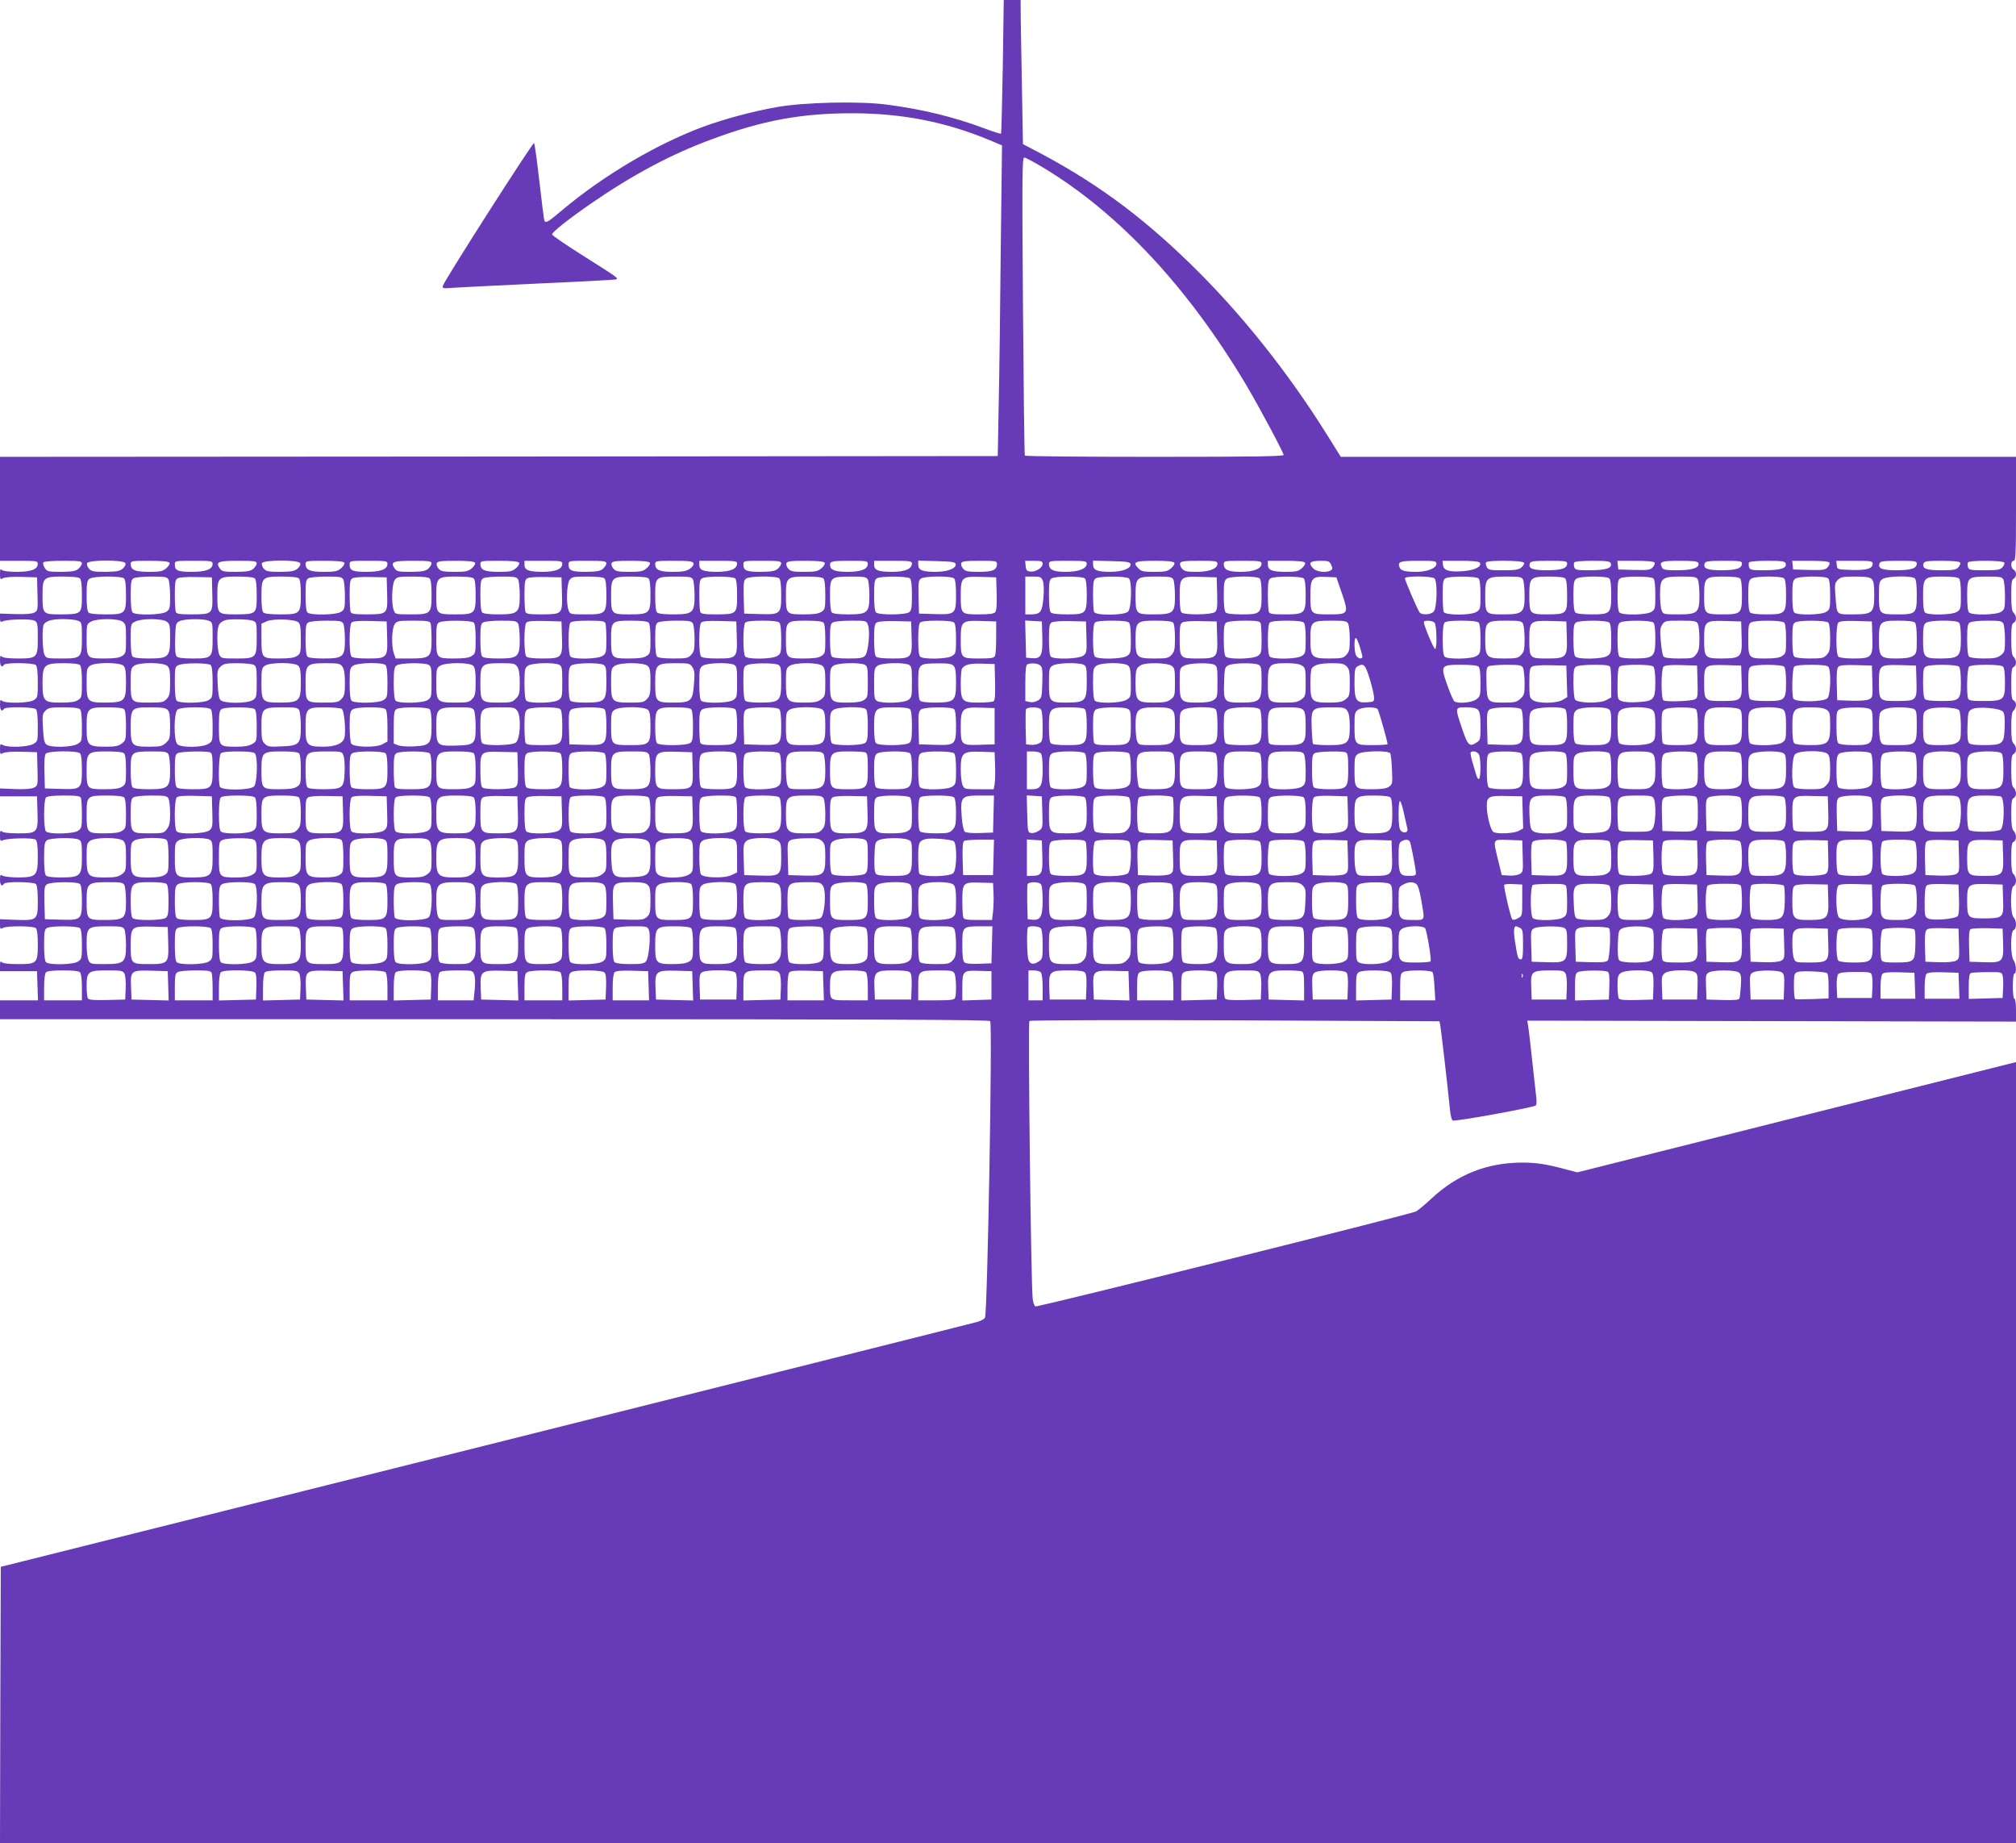 <?xml version="1.0" standalone="no"?>
<!DOCTYPE svg PUBLIC "-//W3C//DTD SVG 20010904//EN"
 "http://www.w3.org/TR/2001/REC-SVG-20010904/DTD/svg10.dtd">
<svg version="1.0" xmlns="http://www.w3.org/2000/svg"
 width="1280pt" height="1170pt" viewBox="0 0 1280 1170"
 preserveAspectRatio="xMidYMid meet">
<g transform="translate(0,1170) scale(0.1,-0.1)"
fill="#673ab7" stroke="none">
<path d="M6367 11279 c-4 -232 -9 -424 -11 -427 -3 -3 -49 12 -103 32 -198 74
-394 122 -623 152 -176 23 -525 15 -699 -16 -149 -26 -334 -76 -467 -125 -296
-110 -631 -308 -891 -526 -91 -77 -107 -87 -116 -71 -3 4 -17 115 -32 247 -15
132 -30 243 -34 247 -7 8 -571 -874 -579 -906 -5 -18 0 -18 79 -12 46 3 291
15 544 27 253 11 466 23 474 25 21 7 17 9 -204 149 -110 69 -200 131 -200 137
0 14 107 99 240 191 271 187 515 318 780 415 318 118 565 163 885 163 315 0
593 -54 874 -171 l78 -33 -8 -656 c-3 -361 -9 -804 -13 -986 l-6 -330 -3168
-3 -3167 -2 0 -330 0 -330 120 0 c111 0 120 -1 120 -19 0 -35 -42 -51 -133
-51 -51 0 -88 5 -95 12 -9 9 -12 4 -12 -25 0 -35 2 -37 20 -27 12 6 61 10 118
8 l97 -3 3 -106 c3 -102 2 -106 -21 -118 -16 -8 -56 -11 -120 -9 l-97 3 0 -29
c0 -23 3 -27 18 -20 28 13 178 17 201 4 19 -10 21 -20 21 -109 0 -127 -4 -131
-126 -131 -57 0 -94 4 -102 12 -9 9 -12 4 -12 -25 0 -35 12 -48 25 -27 9 15
188 13 203 -2 8 -8 12 -47 12 -109 0 -92 -1 -98 -25 -113 -30 -20 -184 -23
-203 -4 -9 9 -12 4 -12 -25 0 -35 12 -48 25 -27 9 15 188 13 203 -2 8 -8 12
-47 12 -108 0 -95 0 -96 -29 -113 -33 -19 -159 -24 -192 -7 -17 10 -19 7 -19
-25 0 -33 2 -35 20 -25 12 6 61 10 118 8 l97 -3 3 -106 c3 -102 2 -106 -21
-118 -17 -9 -55 -12 -121 -10 l-96 4 0 -25 0 -25 117 0 118 0 3 -99 c4 -132 0
-136 -123 -136 -57 0 -95 4 -103 12 -9 9 -12 4 -12 -26 0 -33 2 -37 18 -30 29
14 192 17 208 4 10 -9 14 -37 14 -107 0 -122 -9 -132 -123 -133 -43 0 -87 5
-98 10 -17 10 -19 7 -19 -25 0 -34 12 -46 25 -25 9 15 188 13 203 -2 8 -8 12
-47 12 -108 0 -121 -3 -124 -144 -119 l-96 4 0 -33 c0 -29 2 -32 19 -22 28 14
194 13 209 -2 8 -8 12 -46 12 -103 0 -120 -5 -125 -126 -125 -57 0 -94 4 -102
12 -9 9 -12 4 -12 -22 l0 -35 117 0 118 0 3 -92 3 -93 -121 0 -120 0 0 -60 0
-60 3139 0 c2499 0 3140 -3 3148 -12 15 -20 -17 -1840 -33 -1882 -3 -8 -25
-21 -48 -27 -22 -7 -1427 -359 -3121 -784 l-3080 -771 -3 -877 -2 -877 6400 0
6400 0 0 2479 0 2479 -1392 -350 -1393 -350 -65 17 c-140 37 -189 44 -283 45
-223 0 -413 -74 -578 -228 -41 -38 -85 -75 -98 -82 -34 -18 -2402 -609 -2417
-603 -6 2 -14 23 -17 46 -11 76 -31 1757 -21 1766 5 5 583 7 1306 4 l1297 -6
5 -21 c4 -19 46 -378 62 -538 3 -37 11 -69 18 -71 19 -7 521 84 528 96 4 6 5
30 2 52 -2 22 -14 123 -25 225 -11 102 -22 202 -26 223 l-6 38 1552 -3 1551
-3 0 73 c0 41 -4 72 -10 72 -6 0 -10 33 -10 80 0 47 4 80 10 80 15 0 11 62 -5
84 -21 28 -21 184 0 192 20 8 20 61 0 80 -22 22 -22 192 0 200 8 4 15 18 15
34 0 15 -7 33 -15 40 -11 9 -15 35 -15 107 0 74 3 95 15 99 8 4 15 17 15 31 0
13 -7 31 -15 39 -11 12 -15 39 -15 109 0 73 3 94 15 99 8 3 15 16 15 29 0 14
-7 30 -15 37 -11 10 -15 36 -15 110 0 78 3 99 15 104 8 3 15 16 15 29 0 14 -7
30 -15 37 -11 9 -15 35 -15 105 0 70 4 96 15 105 8 7 15 23 15 35 0 13 -7 25
-15 29 -12 4 -15 26 -15 106 0 80 3 102 15 106 8 4 15 16 15 29 0 12 -7 28
-15 35 -11 10 -15 36 -15 112 0 78 3 100 15 104 8 4 15 16 15 29 0 12 -7 28
-15 35 -11 10 -15 36 -15 112 0 78 3 100 15 104 8 4 15 16 15 29 0 13 -7 25
-15 29 -8 3 -15 17 -15 31 0 16 6 25 15 25 13 0 15 43 15 330 l0 330 -2144 0
-2143 0 -83 133 c-251 403 -553 782 -872 1092 -322 314 -621 531 -998 726
l-65 34 -6 330 c-3 182 -7 387 -8 458 l-1 127 -53 0 -54 0 -6 -421z m255 -642
c479 -288 916 -755 1287 -1375 80 -134 241 -435 241 -450 0 -9 -190 -12 -819
-12 -451 0 -822 3 -824 8 -3 4 -8 431 -12 950 -6 823 -5 942 8 942 8 0 61 -28
119 -63z m-6102 -2513 c0 -9 -10 -24 -22 -35 -19 -15 -40 -18 -110 -19 -82 0
-89 2 -104 25 -8 13 -13 29 -9 35 4 6 53 10 126 10 102 0 119 -2 119 -16z
m276 1 c4 -9 -4 -23 -17 -35 -20 -16 -40 -19 -110 -20 -73 0 -89 3 -104 20 -9
10 -15 26 -12 35 9 22 235 22 243 0z m280 3 c4 -6 -4 -21 -20 -35 -24 -20 -38
-23 -111 -23 -89 0 -115 12 -115 51 0 18 8 19 119 19 80 0 122 -4 127 -12z
m274 -7 c0 -35 -42 -51 -133 -51 -89 0 -107 8 -107 47 0 23 1 23 120 23 111 0
120 -1 120 -19z m280 3 c0 -9 -10 -24 -22 -35 -19 -15 -40 -18 -110 -19 -77 0
-88 2 -102 21 -29 42 -13 49 115 49 102 0 119 -2 119 -16z m276 1 c4 -9 -4
-23 -17 -35 -20 -16 -40 -19 -110 -20 -73 0 -89 3 -104 20 -9 10 -15 26 -12
35 9 22 235 22 243 0z m280 3 c4 -6 -4 -21 -20 -35 -24 -20 -38 -23 -111 -23
-89 0 -115 12 -115 51 0 18 8 19 119 19 80 0 122 -4 127 -12z m274 -7 c0 -35
-42 -51 -133 -51 -89 0 -107 8 -107 47 0 23 1 23 120 23 111 0 120 -1 120 -19z
m280 3 c0 -9 -10 -24 -22 -35 -19 -15 -40 -18 -110 -19 -77 0 -88 2 -102 21
-29 42 -13 49 115 49 102 0 119 -2 119 -16z m276 4 c4 -6 -4 -21 -20 -35 -24
-20 -38 -23 -110 -23 -70 0 -86 3 -101 20 -9 10 -15 26 -12 35 5 12 27 15 121
15 77 0 117 -4 122 -12z m280 0 c4 -6 -4 -21 -20 -35 -24 -20 -38 -23 -111
-23 -89 0 -115 12 -115 51 0 18 8 19 119 19 80 0 122 -4 127 -12z m274 -7 c0
-34 -43 -51 -125 -51 -88 0 -115 11 -115 45 l0 25 120 0 c111 0 120 -1 120
-19z m280 3 c0 -9 -10 -24 -22 -35 -19 -15 -40 -18 -108 -19 -92 0 -110 8
-110 47 0 23 1 23 120 23 103 0 120 -2 120 -16z m276 4 c4 -6 -4 -21 -20 -35
-24 -20 -38 -23 -110 -23 -70 0 -86 3 -101 20 -9 10 -15 26 -12 35 5 12 27 15
121 15 77 0 117 -4 122 -12z m277 -3 c4 -9 -5 -22 -22 -35 -24 -16 -45 -20
-109 -20 -86 0 -112 12 -112 51 0 18 8 19 119 19 95 0 120 -3 124 -15z m277
-1 c0 -35 -41 -53 -123 -54 -90 0 -117 10 -117 45 l0 25 120 0 c103 0 120 -2
120 -16z m280 0 c0 -9 -10 -24 -22 -35 -19 -15 -40 -18 -108 -19 -92 0 -110 8
-110 47 0 23 1 23 120 23 103 0 120 -2 120 -16z m276 4 c4 -6 -4 -21 -20 -35
-24 -20 -38 -23 -110 -23 -70 0 -86 3 -101 20 -9 10 -15 26 -12 35 5 12 27 15
121 15 77 0 117 -4 122 -12z m274 -7 c0 -34 -42 -51 -129 -51 -80 0 -111 12
-111 44 0 23 13 26 127 26 104 0 113 -1 113 -19z m280 3 c0 -35 -41 -53 -123
-54 -90 0 -117 10 -117 45 l0 25 120 0 c103 0 120 -2 120 -16z m278 -4 c5 -28
-51 -50 -128 -50 -84 0 -110 11 -110 46 l0 25 117 -3 c96 -2 118 -6 121 -18z
m262 1 c0 -39 -26 -51 -114 -51 -70 0 -86 3 -101 20 -9 10 -15 26 -12 35 5 12
27 15 117 15 102 0 110 -1 110 -19z m290 0 c0 -25 -44 -53 -78 -49 -22 2 -28
9 -30 36 l-3 32 55 0 c48 0 56 -3 56 -19z m280 1 c0 -32 -51 -52 -133 -52 -80
0 -107 13 -107 51 0 18 8 19 120 19 109 0 120 -2 120 -18z m278 -2 c5 -28 -51
-50 -128 -50 -84 0 -110 11 -110 46 l0 25 117 -3 c96 -2 118 -6 121 -18z m278
8 c4 -6 -4 -21 -20 -35 -23 -20 -38 -23 -107 -23 -66 0 -82 3 -99 20 -43 43
-28 50 106 50 75 0 115 -4 120 -12z m274 -6 c0 -32 -51 -52 -132 -52 -62 0
-78 3 -93 20 -9 10 -15 26 -12 35 5 12 27 15 122 15 104 0 115 -2 115 -18z
m280 0 c0 -32 -51 -52 -133 -52 -80 0 -107 13 -107 51 0 18 8 19 120 19 109 0
120 -2 120 -18z m276 6 c4 -6 -4 -21 -20 -35 -23 -20 -38 -23 -102 -23 -87 0
-114 11 -114 45 l0 25 114 0 c77 0 117 -4 122 -12z m166 -14 c10 -21 9 -27 -3
-35 -26 -16 -88 -10 -109 11 -37 37 -25 50 47 50 48 0 55 -3 65 -26z m668 7
c0 -28 -58 -51 -127 -51 -75 0 -101 8 -108 31 -11 34 4 39 121 39 105 0 114
-1 114 -19z m275 8 c16 -24 -26 -47 -98 -54 -94 -8 -131 3 -135 38 l-3 27 115
0 c70 0 117 -4 121 -11z m281 -1 c4 -6 -3 -19 -16 -30 -18 -15 -40 -18 -116
-18 -83 0 -94 2 -104 20 -6 11 -8 25 -5 30 9 15 232 13 241 -2z m274 -4 c0
-32 -32 -43 -126 -44 -95 0 -123 11 -110 45 4 12 27 15 121 15 100 0 115 -2
115 -16z m277 1 c11 -31 -27 -44 -129 -45 -88 0 -97 2 -103 20 -3 11 -3 24 0
30 4 6 53 10 116 10 90 0 111 -3 116 -15z m278 4 c4 -5 -1 -19 -11 -30 -16
-17 -29 -19 -118 -17 l-101 3 -3 28 -3 27 115 0 c70 0 117 -4 121 -11z m278
-3 c11 -29 -37 -46 -132 -46 -76 0 -92 3 -99 18 -19 37 -5 42 113 42 88 0 114
-3 118 -14z m277 -2 c0 -32 -32 -43 -126 -44 -95 0 -123 11 -110 45 4 12 27
15 121 15 100 0 115 -2 115 -16z m277 1 c11 -31 -27 -44 -129 -45 -88 0 -97 2
-103 20 -3 11 -3 24 0 30 4 6 53 10 116 10 90 0 111 -3 116 -15z m278 4 c4 -5
-1 -19 -11 -30 -16 -17 -29 -19 -118 -17 l-101 3 -3 28 -3 27 115 0 c70 0 117
-4 121 -11z m275 -7 c0 -32 -39 -43 -135 -40 -90 3 -90 3 -93 31 l-3 27 115 0
c106 0 116 -2 116 -18z m280 2 c0 -32 -32 -43 -126 -44 -95 0 -123 11 -110 45
4 12 27 15 121 15 100 0 115 -2 115 -16z m275 5 c4 -5 -1 -19 -11 -30 -14 -16
-31 -19 -109 -19 -96 0 -124 11 -111 45 4 12 26 15 115 15 67 0 112 -4 116
-11z m280 0 c4 -5 -1 -19 -11 -30 -15 -16 -31 -19 -115 -19 -89 0 -98 2 -104
20 -3 11 -3 24 0 30 8 14 222 13 230 -1z m-12217 -101 c8 -8 12 -46 12 -106 0
-120 -1 -121 -132 -122 -117 0 -118 1 -118 121 0 114 5 119 130 119 61 0 100
-4 108 -12z m280 0 c8 -8 12 -45 12 -102 0 -122 -4 -126 -130 -126 -61 0 -100
4 -108 12 -8 8 -12 46 -12 106 0 79 3 97 18 108 23 18 203 19 220 2z m282 -7
c5 -11 10 -58 10 -104 0 -79 -2 -86 -25 -101 -30 -20 -194 -23 -213 -4 -8 8
-12 47 -12 110 0 82 3 99 18 107 9 6 61 11 114 11 86 0 98 -2 108 -19z m278
-90 c3 -130 3 -130 -129 -131 -79 0 -98 3 -103 16 -3 9 -6 58 -6 109 0 79 3
96 18 104 9 6 61 10 117 8 l100 -2 3 -104z m270 97 c8 -8 12 -46 12 -106 0
-120 -1 -121 -132 -122 -117 0 -118 1 -118 121 0 114 5 119 130 119 61 0 100
-4 108 -12z m280 0 c8 -8 12 -45 12 -102 0 -122 -4 -126 -130 -126 -61 0 -100
4 -108 12 -8 8 -12 45 -12 102 0 122 4 126 130 126 61 0 100 -4 108 -12z m282
-7 c5 -11 10 -58 10 -104 0 -79 -2 -86 -25 -101 -30 -20 -194 -23 -213 -4 -8
8 -12 47 -12 110 0 82 3 99 18 107 9 6 61 11 114 11 86 0 98 -2 108 -19z m278
-90 c3 -130 3 -130 -129 -131 -79 0 -98 3 -103 16 -3 9 -6 58 -6 109 0 79 3
96 18 104 9 6 61 10 117 8 l100 -2 3 -104z m270 97 c8 -8 12 -45 12 -102 0
-122 -4 -126 -132 -126 -97 0 -99 1 -108 26 -16 41 -12 166 6 192 14 20 23 22
113 22 62 0 101 -4 109 -12z m280 0 c8 -8 12 -45 12 -102 0 -122 -4 -126 -131
-126 -118 0 -119 1 -119 121 0 114 5 119 130 119 61 0 100 -4 108 -12z m282
-7 c5 -11 10 -56 10 -100 0 -111 -11 -121 -135 -121 -57 0 -95 4 -103 12 -8 8
-12 47 -12 110 0 82 3 99 18 107 9 6 61 11 114 11 86 0 98 -2 108 -19z m278
-90 c3 -130 3 -130 -129 -131 -79 0 -98 3 -103 16 -3 9 -6 58 -6 109 0 79 3
96 18 104 9 6 61 10 117 8 l100 -2 3 -104z m270 97 c8 -8 12 -45 12 -102 0
-122 -4 -126 -132 -126 -97 0 -99 1 -108 26 -16 41 -12 166 6 192 14 20 23 22
113 22 62 0 101 -4 109 -12z m280 0 c8 -8 12 -46 12 -104 0 -119 -6 -124 -137
-124 -111 0 -113 2 -113 121 0 114 5 119 130 119 61 0 100 -4 108 -12z m282
-7 c5 -11 10 -56 10 -100 0 -111 -11 -121 -135 -121 -57 0 -95 4 -103 12 -8 8
-12 46 -12 106 0 120 1 121 132 122 86 0 98 -2 108 -19z m268 7 c8 -8 12 -46
12 -106 0 -120 -2 -121 -131 -122 -79 0 -98 3 -103 16 -3 9 -6 58 -6 109 0 79
3 96 18 104 25 15 195 14 210 -1z m280 0 c8 -8 12 -46 12 -103 0 -123 -4 -127
-136 -123 l-99 3 -3 105 c-2 90 0 107 15 117 22 17 194 18 211 1z m280 0 c8
-8 12 -46 12 -104 0 -86 -1 -93 -25 -108 -18 -12 -48 -16 -114 -16 -109 0
-111 2 -111 121 0 114 5 119 130 119 61 0 100 -4 108 -12z m282 -7 c5 -11 10
-56 10 -100 0 -111 -11 -121 -135 -121 -57 0 -95 4 -103 12 -8 8 -12 46 -12
106 0 120 1 121 132 122 86 0 98 -2 108 -19z m268 7 c8 -8 12 -46 12 -106 0
-79 -3 -97 -17 -108 -23 -18 -194 -19 -211 -2 -8 8 -12 47 -12 110 0 82 3 99
18 107 25 15 195 14 210 -1z m280 0 c8 -8 12 -46 12 -103 0 -123 -4 -127 -136
-123 l-99 3 -3 105 c-2 90 0 107 15 117 22 17 194 18 211 1z m270 -97 c2 -67
-1 -108 -9 -117 -8 -10 -37 -14 -105 -14 -113 0 -114 2 -114 121 0 115 6 121
129 117 l96 -3 3 -104z m293 82 c7 -17 8 -59 4 -108 -8 -90 -19 -104 -77 -105
l-38 0 0 120 0 120 50 0 c46 0 51 -3 61 -27z m267 15 c8 -8 12 -45 12 -102 0
-121 -5 -126 -125 -126 -57 0 -95 4 -103 12 -8 8 -12 47 -12 110 0 82 3 99 18
107 25 15 195 14 210 -1z m280 0 c20 -20 16 -187 -5 -210 -23 -25 -207 -27
-217 -2 -3 9 -6 58 -6 109 0 79 3 96 18 104 25 15 195 14 210 -1z m282 -7 c5
-11 10 -58 10 -104 0 -109 -9 -117 -139 -117 -109 0 -111 2 -111 121 0 114 5
119 131 119 87 0 99 -2 109 -19z m278 -90 c2 -89 0 -105 -15 -117 -23 -17
-194 -19 -211 -2 -8 8 -12 45 -12 102 0 124 4 128 134 124 l101 -3 3 -104z
m270 97 c8 -8 12 -45 12 -102 0 -121 -5 -126 -125 -126 -57 0 -95 4 -103 12
-8 8 -12 46 -12 106 0 79 3 97 18 108 22 18 193 19 210 2z m280 0 c8 -8 12
-46 12 -104 0 -119 -6 -124 -136 -124 -75 0 -93 3 -98 16 -3 9 -6 58 -6 109 0
79 3 96 18 104 25 15 195 14 210 -1z m242 -94 c44 -132 43 -134 -86 -134 -113
0 -114 2 -114 121 0 109 10 121 99 117 l66 -3 35 -101z m588 94 c20 -20 16
-187 -5 -210 -19 -21 -76 -24 -90 -5 -13 17 -93 203 -93 216 0 16 172 15 188
-1z m280 0 c8 -8 12 -46 12 -104 0 -86 -1 -93 -25 -108 -35 -23 -200 -23 -209
0 -3 9 -6 58 -6 109 0 79 3 96 18 104 25 15 195 14 210 -1z m282 -7 c5 -11 10
-56 10 -100 0 -111 -11 -121 -137 -121 -112 0 -113 1 -113 124 0 110 7 116
137 116 81 0 94 -2 103 -19z m268 7 c8 -8 12 -46 12 -106 0 -119 -2 -121 -127
-122 -111 0 -113 2 -113 121 0 113 6 119 125 119 57 0 95 -4 103 -12z m280 0
c8 -8 12 -45 12 -102 0 -121 -5 -126 -125 -126 -57 0 -95 4 -103 12 -8 8 -12
46 -12 106 0 79 3 97 18 108 22 18 193 19 210 2z m280 0 c8 -8 12 -46 12 -104
0 -86 -1 -93 -25 -108 -30 -20 -184 -23 -203 -4 -8 8 -12 47 -12 110 0 82 3
99 18 107 25 15 195 14 210 -1z m282 -7 c5 -11 10 -56 10 -100 0 -112 -11
-121 -137 -121 -91 0 -94 1 -103 26 -6 14 -10 59 -10 100 0 105 10 114 135
114 83 0 96 -2 105 -19z m268 7 c8 -8 12 -45 12 -102 0 -122 -4 -126 -126
-126 -113 0 -114 2 -114 121 0 113 6 119 125 119 57 0 95 -4 103 -12z m280 0
c8 -8 12 -45 12 -102 0 -121 -5 -126 -125 -126 -57 0 -95 4 -103 12 -8 8 -12
46 -12 106 0 79 3 97 18 108 22 18 193 19 210 2z m280 0 c8 -8 12 -46 12 -104
0 -86 -1 -93 -25 -108 -30 -20 -184 -23 -203 -4 -8 8 -12 46 -12 106 0 79 3
97 18 108 22 18 193 19 210 2z m276 -4 c12 -12 16 -36 16 -99 0 -116 -10 -125
-136 -125 -107 0 -101 -6 -110 114 -6 76 -5 85 15 105 18 18 32 21 110 21 68
0 93 -4 105 -16z m274 4 c8 -8 12 -45 12 -102 0 -122 -4 -126 -126 -126 -113
0 -114 1 -114 124 0 76 2 86 22 100 28 20 187 23 206 4z m280 0 c8 -8 12 -46
12 -104 0 -86 -1 -93 -25 -108 -30 -20 -184 -23 -203 -4 -8 8 -12 45 -12 102
0 121 5 126 125 126 57 0 95 -4 103 -12z m282 -7 c5 -11 10 -58 10 -104 0 -79
-2 -86 -25 -101 -30 -20 -184 -23 -203 -4 -8 8 -12 46 -12 106 0 119 2 121
127 122 81 0 94 -2 103 -19z m-12226 -261 c25 -9 26 -12 26 -106 0 -131 -3
-134 -130 -134 -94 0 -97 1 -108 25 -13 28 -16 173 -4 191 16 24 50 33 119 34
39 0 83 -4 97 -10z m284 -6 c20 -14 22 -23 22 -108 0 -89 -1 -95 -25 -110 -18
-12 -48 -16 -114 -16 -110 0 -111 1 -111 129 0 88 1 91 28 105 38 21 170 21
200 0z m280 0 c20 -14 22 -23 22 -104 0 -121 -9 -130 -135 -130 -57 0 -95 4
-103 12 -8 8 -12 47 -12 110 0 96 0 98 28 112 38 21 170 21 200 0z m266 6 c25
-9 26 -12 26 -106 0 -130 -3 -134 -125 -134 -67 0 -96 4 -104 14 -8 9 -11 48
-9 112 3 94 4 99 28 111 30 15 148 17 184 3z m280 0 c25 -9 26 -12 26 -106 0
-131 -3 -134 -130 -134 -94 0 -97 1 -108 25 -7 14 -12 61 -12 104 0 80 8 99
50 114 26 9 147 7 174 -3z m290 -10 c12 -10 16 -33 16 -105 0 -87 -1 -94 -25
-109 -18 -12 -48 -16 -114 -16 -110 0 -111 1 -111 130 l0 91 33 15 c39 18 178
14 201 -6z m286 -9 c5 -11 10 -56 10 -100 0 -111 -11 -121 -135 -121 -57 0
-95 4 -103 12 -8 8 -12 47 -12 110 0 82 3 99 18 107 9 6 61 11 114 11 86 0 98
-2 108 -19z m278 -85 c4 -132 0 -136 -123 -136 -57 0 -95 4 -103 12 -17 17
-16 200 0 216 9 9 45 12 118 10 l105 -3 3 -99z m276 88 c3 -9 6 -55 6 -104 0
-113 -8 -120 -139 -120 l-89 0 -11 31 c-17 48 -14 160 5 187 14 20 23 22 118
22 86 0 105 -3 110 -16z m274 4 c8 -8 12 -46 12 -104 0 -86 -1 -93 -25 -108
-18 -12 -48 -16 -114 -16 -110 0 -111 1 -111 129 0 75 3 92 18 100 25 15 205
14 220 -1z m282 -7 c5 -11 10 -56 10 -100 0 -111 -11 -121 -135 -121 -57 0
-95 4 -103 12 -8 8 -12 47 -12 110 0 82 3 99 18 107 9 6 61 11 114 11 86 0 98
-2 108 -19z m278 -85 c4 -132 0 -136 -123 -136 -57 0 -95 4 -103 12 -17 17
-16 200 0 216 9 9 45 12 118 10 l105 -3 3 -99z m276 88 c3 -9 6 -55 6 -104 0
-82 -2 -89 -25 -104 -30 -20 -184 -23 -203 -4 -16 16 -16 200 0 216 8 8 48 12
114 12 84 0 103 -3 108 -16z m274 4 c8 -8 12 -46 12 -104 0 -86 -1 -93 -25
-108 -18 -12 -48 -16 -114 -16 -109 0 -111 2 -111 124 0 113 3 116 129 116 62
0 101 -4 109 -12z m282 -7 c5 -11 10 -55 10 -97 0 -66 -3 -81 -22 -101 -19
-21 -30 -23 -113 -23 -57 0 -95 4 -103 12 -8 8 -12 47 -12 110 0 82 3 99 18
107 9 6 61 11 114 11 86 0 98 -2 108 -19z m278 -85 c4 -132 0 -136 -123 -136
-57 0 -95 4 -103 12 -17 17 -16 200 0 216 9 9 45 12 118 10 l105 -3 3 -99z
m270 92 c8 -8 12 -46 12 -104 0 -86 -1 -93 -25 -108 -30 -20 -184 -23 -203 -4
-16 16 -16 200 0 216 8 8 47 12 108 12 61 0 100 -4 108 -12z m280 0 c8 -8 12
-46 12 -104 0 -86 -1 -93 -25 -108 -18 -12 -48 -16 -114 -16 -109 0 -111 2
-111 124 0 113 3 116 129 116 62 0 101 -4 109 -12z m283 -15 c15 -39 2 -173
-18 -195 -13 -15 -33 -18 -108 -18 -57 0 -95 4 -103 12 -8 8 -12 47 -12 110 0
82 3 99 18 107 9 6 61 11 115 11 97 0 98 0 108 -27z m277 -77 c4 -132 0 -136
-123 -136 -57 0 -95 4 -103 12 -8 8 -12 47 -12 110 0 82 3 99 18 107 9 6 61
10 117 8 l100 -2 3 -99z m270 92 c8 -8 12 -46 12 -104 0 -86 -1 -93 -25 -108
-30 -20 -184 -23 -203 -4 -8 8 -12 47 -12 108 0 61 4 100 12 108 8 8 47 12
108 12 61 0 100 -4 108 -12z m267 -93 c0 -55 -3 -108 -7 -117 -6 -15 -21 -18
-102 -18 -115 0 -116 1 -116 121 0 115 6 121 129 117 l96 -3 0 -100z m293 1
c3 -117 -8 -139 -67 -134 l-36 3 -3 118 -3 118 53 -3 53 -3 3 -99z m280 -1 c3
-93 1 -100 -20 -117 -28 -21 -186 -26 -206 -6 -8 8 -12 47 -12 110 0 82 3 99
18 107 9 6 61 10 117 8 l100 -2 3 -100z m270 93 c8 -8 12 -46 12 -104 0 -86
-1 -93 -25 -108 -30 -20 -184 -23 -203 -4 -8 8 -12 47 -12 108 0 61 4 100 12
108 8 8 47 12 108 12 61 0 100 -4 108 -12z m280 0 c7 -7 12 -44 12 -97 0 -73
-3 -88 -22 -108 -19 -21 -31 -23 -106 -23 -115 0 -122 6 -122 118 0 117 5 122
130 122 61 0 100 -4 108 -12z m280 -92 c4 -132 0 -136 -124 -136 -113 0 -114
1 -114 129 0 75 3 92 18 100 9 6 61 10 117 8 l100 -2 3 -99z m276 88 c3 -9 6
-55 6 -104 0 -82 -2 -89 -25 -104 -30 -20 -184 -23 -203 -4 -8 8 -12 47 -12
110 0 82 3 99 18 107 9 6 60 11 113 11 79 0 98 -3 103 -16z m274 4 c8 -8 12
-46 12 -104 0 -86 -1 -93 -25 -108 -30 -20 -184 -23 -203 -4 -8 8 -12 47 -12
108 0 61 4 100 12 108 8 8 47 12 108 12 61 0 100 -4 108 -12z m282 -7 c5 -11
10 -55 10 -97 0 -66 -3 -81 -22 -101 -19 -21 -30 -23 -109 -23 -111 0 -119 8
-119 124 0 111 6 116 131 116 87 0 99 -2 109 -19z m548 7 c14 -14 17 -168 4
-168 -9 0 -72 151 -72 171 0 13 54 11 68 -3z m280 0 c8 -8 12 -46 12 -104 0
-86 -1 -93 -25 -108 -30 -20 -184 -23 -203 -4 -8 8 -12 47 -12 108 0 61 4 100
12 108 8 8 47 12 108 12 61 0 100 -4 108 -12z m282 -7 c5 -11 10 -55 10 -97 0
-66 -3 -81 -22 -101 -19 -21 -30 -23 -109 -23 -111 0 -119 8 -119 124 0 111 6
116 131 116 87 0 99 -2 109 -19z m278 -86 c4 -129 -2 -135 -129 -135 -107 0
-109 2 -109 121 0 116 5 120 134 117 l101 -3 3 -100z m270 93 c8 -8 12 -46 12
-104 0 -86 -1 -93 -25 -108 -30 -20 -184 -23 -203 -4 -8 8 -12 47 -12 110 0
82 3 99 18 107 25 15 195 14 210 -1z m280 0 c8 -8 12 -45 12 -101 0 -117 -9
-126 -131 -127 -53 0 -89 4 -97 12 -8 8 -12 47 -12 110 0 82 3 99 18 107 25
15 195 14 210 -1z m282 -7 c5 -11 10 -53 10 -94 0 -60 -4 -79 -21 -101 -19
-25 -25 -26 -109 -26 -58 0 -91 4 -98 13 -6 6 -13 49 -17 94 -6 68 -5 87 9
108 16 24 21 25 116 25 88 0 100 -2 110 -19z m278 -86 c4 -127 -3 -134 -125
-135 -108 0 -113 5 -113 117 0 121 4 124 134 121 l101 -3 3 -100z m270 93 c8
-8 12 -46 12 -104 0 -86 -1 -93 -25 -108 -17 -12 -48 -16 -109 -16 -104 0
-106 2 -106 129 0 75 3 92 18 100 25 15 195 14 210 -1z m280 0 c7 -7 12 -44
12 -97 0 -73 -3 -88 -22 -108 -19 -21 -31 -23 -108 -23 -53 0 -91 5 -98 12 -8
8 -12 47 -12 110 0 82 3 99 18 107 25 15 195 14 210 -1z m280 -93 c4 -128 -3
-135 -122 -135 -50 0 -87 5 -94 12 -17 17 -16 200 0 216 9 9 43 12 113 10
l100 -3 3 -100z m270 93 c8 -8 12 -46 12 -104 0 -86 -1 -93 -25 -108 -17 -11
-47 -16 -101 -16 -106 0 -114 8 -114 118 0 117 5 122 125 122 57 0 95 -4 103
-12z m280 0 c8 -8 12 -45 12 -101 0 -116 -10 -126 -127 -127 -109 0 -113 5
-113 122 0 75 3 93 18 104 22 18 193 19 210 2z m282 -7 c5 -11 10 -56 10 -100
0 -74 -2 -81 -26 -100 -22 -17 -41 -21 -108 -21 -51 0 -87 5 -94 12 -8 8 -12
47 -12 110 0 82 3 99 18 107 9 6 58 11 109 11 81 0 94 -2 103 -19z m-4087
-144 c9 -30 17 -59 17 -65 0 -19 -28 -14 -40 7 -12 23 -14 111 -2 111 5 0 16
-24 25 -53z m-8125 -119 c8 -8 12 -47 12 -109 0 -92 -1 -98 -25 -113 -17 -12
-48 -16 -109 -16 -108 0 -116 8 -116 127 0 113 11 123 135 123 57 0 95 -4 103
-12z m276 -4 c12 -12 16 -37 16 -106 0 -118 -9 -127 -129 -128 -116 0 -121 5
-121 126 0 85 2 94 22 108 32 23 190 22 212 0z m278 -1 c15 -13 18 -31 18
-101 0 -74 -3 -89 -22 -109 -19 -21 -30 -23 -114 -23 -113 0 -114 1 -114 129
0 82 2 91 22 105 33 23 184 22 210 -1z m276 5 c8 -8 12 -47 12 -109 0 -92 -1
-98 -25 -113 -30 -20 -184 -23 -203 -4 -8 8 -12 48 -12 113 0 96 1 103 23 113
31 15 190 15 205 0z m273 2 c17 -10 19 -22 19 -109 0 -94 -1 -99 -25 -115 -35
-23 -187 -23 -206 1 -9 10 -15 49 -17 103 -4 81 -2 89 19 109 19 18 35 21 107
21 46 0 92 -5 103 -10z m283 -6 c12 -12 16 -37 16 -106 0 -118 -9 -127 -129
-128 -116 0 -121 5 -121 126 0 85 2 94 22 108 32 23 190 22 212 0z m280 -6
c11 -16 16 -46 16 -102 0 -68 -3 -83 -22 -103 -19 -21 -30 -23 -114 -23 -113
0 -114 1 -114 129 0 115 7 121 132 121 78 0 88 -2 102 -22z m274 10 c8 -8 12
-47 12 -109 0 -92 -1 -98 -25 -113 -30 -20 -184 -23 -203 -4 -8 8 -12 47 -12
109 0 90 2 99 22 113 28 20 187 23 206 4z m273 2 c17 -10 19 -22 19 -109 0
-94 -1 -99 -25 -115 -30 -20 -184 -23 -203 -4 -8 8 -12 47 -12 111 0 83 3 102
18 113 21 16 174 19 203 4z m283 -6 c12 -12 16 -37 16 -102 0 -74 -3 -89 -22
-109 -19 -21 -31 -23 -106 -23 -117 0 -122 5 -122 125 0 85 2 94 23 108 32 23
189 23 211 1z m280 -6 c11 -16 16 -46 16 -101 0 -69 -3 -81 -25 -102 -22 -23
-32 -25 -109 -25 -112 0 -116 4 -116 125 0 119 6 125 132 125 78 0 88 -2 102
-22z m267 12 c17 -10 19 -22 19 -109 0 -94 -1 -99 -25 -115 -30 -20 -184 -23
-203 -4 -8 8 -12 47 -12 109 0 90 2 99 22 113 26 19 167 22 199 6z m280 0 c17
-9 19 -22 19 -106 0 -125 -8 -133 -130 -134 -54 0 -90 4 -98 12 -8 8 -12 47
-12 111 0 83 3 102 18 113 21 16 174 19 203 4z m281 -7 c15 -13 18 -31 18
-101 0 -74 -3 -89 -22 -109 -19 -21 -31 -23 -106 -23 -117 0 -122 5 -122 125
0 85 2 94 23 108 32 23 184 23 209 0z m284 -8 c14 -21 16 -40 10 -108 -8 -108
-18 -117 -131 -117 -111 0 -115 4 -115 125 0 119 6 125 132 125 83 0 88 -1
104 -25z m265 15 c17 -10 19 -22 19 -109 0 -94 -1 -99 -25 -115 -30 -20 -184
-23 -203 -4 -8 8 -12 47 -12 109 0 90 2 99 22 113 26 19 167 22 199 6z m280 0
c17 -9 19 -22 19 -106 0 -125 -8 -133 -131 -134 -53 0 -89 4 -97 12 -8 8 -12
48 -12 113 0 96 1 103 23 113 29 14 172 15 198 2z m281 -7 c15 -13 18 -32 18
-104 0 -83 -1 -89 -26 -108 -22 -17 -41 -21 -110 -21 -107 0 -114 8 -114 131
0 78 2 88 23 102 32 23 184 23 209 0z m269 7 c17 -10 19 -22 19 -109 0 -94 -1
-99 -25 -115 -17 -11 -47 -16 -104 -16 -107 0 -111 5 -111 125 0 86 2 95 22
109 26 19 167 22 199 6z m280 0 c17 -10 19 -22 19 -109 0 -94 -1 -99 -25 -115
-28 -19 -164 -23 -196 -6 -17 10 -19 22 -19 110 0 91 2 100 22 114 26 19 167
22 199 6z m283 -6 c12 -12 16 -37 16 -106 0 -118 -9 -127 -130 -128 -54 0 -90
4 -98 12 -8 8 -12 48 -12 113 0 122 1 123 127 124 61 1 85 -3 97 -15z m264
-103 c2 -85 -1 -117 -10 -123 -7 -4 -50 -8 -95 -8 -105 0 -113 9 -113 125 0
44 4 85 8 91 17 25 51 34 127 31 l80 -2 3 -114z m285 106 c15 -10 17 -27 15
-110 -3 -94 -4 -99 -29 -114 -17 -10 -36 -13 -53 -9 l-26 6 0 114 c0 82 4 116
13 119 23 10 63 7 80 -6z m278 3 c17 -9 19 -22 19 -106 0 -124 -8 -133 -127
-134 -109 0 -113 4 -113 125 0 86 2 95 22 109 26 19 167 22 199 6z m283 -6
c12 -12 16 -37 16 -108 0 -91 0 -92 -29 -109 -35 -21 -180 -24 -199 -5 -8 8
-12 47 -12 109 0 90 2 99 22 113 32 22 180 22 202 0z m274 0 c20 -14 22 -24
22 -104 0 -84 -1 -90 -26 -109 -22 -17 -41 -21 -110 -21 -106 0 -114 9 -114
125 0 85 3 95 35 113 31 18 166 15 193 -4z m273 6 c17 -10 19 -22 19 -109 0
-94 -1 -99 -25 -115 -17 -11 -47 -16 -101 -16 -108 0 -114 7 -114 126 0 92 1
94 28 108 32 18 163 21 193 6z m280 0 c17 -9 19 -22 19 -106 0 -124 -8 -133
-127 -134 -111 0 -115 4 -111 128 3 92 4 97 28 109 30 15 164 17 191 3z m277
-6 c20 -14 22 -24 22 -104 0 -84 -1 -90 -26 -109 -22 -17 -41 -21 -101 -21
-111 0 -113 2 -113 120 0 123 7 130 120 130 52 0 82 -5 98 -16z m282 -4 c17
-17 20 -33 20 -104 0 -79 -2 -86 -26 -105 -22 -17 -41 -21 -110 -21 -106 0
-114 9 -114 125 0 44 4 85 8 91 16 24 51 33 125 34 64 0 80 -3 97 -20z m146
-77 c15 -48 27 -101 28 -118 1 -29 -1 -30 -43 -33 -70 -5 -81 12 -81 124 0 78
3 95 18 103 40 24 50 14 78 -76z m692 75 c8 -8 12 -45 12 -99 0 -83 -1 -89
-26 -108 -27 -21 -115 -30 -140 -13 -6 4 -26 50 -45 103 -44 126 -42 129 90
129 62 0 101 -4 109 -12z m282 -7 c5 -11 10 -54 10 -96 0 -69 -2 -78 -26 -100
-24 -22 -36 -25 -104 -25 -106 0 -109 3 -112 123 -2 78 0 100 12 107 8 5 59
10 112 10 86 0 98 -2 108 -19z m278 -86 l3 -100 -30 -18 c-38 -23 -157 -24
-189 -1 -20 14 -22 23 -22 109 0 79 3 96 18 104 9 6 61 10 117 8 l100 -2 3
-100z m276 89 c3 -9 6 -55 6 -103 l0 -88 -33 -18 c-42 -22 -182 -19 -197 5 -5
8 -10 56 -10 107 0 77 3 94 18 102 9 6 60 11 113 11 79 0 98 -3 103 -16z m274
4 c7 -7 12 -45 12 -98 0 -111 -9 -121 -112 -127 -40 -3 -85 0 -100 6 -28 10
-28 11 -28 109 0 63 4 102 12 110 8 8 47 12 108 12 61 0 100 -4 108 -12z m280
-95 c2 -92 1 -103 -16 -112 -23 -12 -183 -18 -200 -7 -17 10 -16 198 0 214 9
9 43 12 113 10 l100 -3 3 -102z m280 3 c3 -124 2 -125 -125 -126 -111 0 -113
2 -113 119 0 109 4 112 134 109 l101 -3 3 -99z m270 92 c7 -7 12 -44 12 -97 0
-116 -6 -121 -125 -121 -57 0 -95 4 -103 12 -8 8 -12 46 -12 105 0 77 3 94 18
102 25 15 195 14 210 -1z m280 0 c19 -19 16 -177 -5 -200 -23 -25 -207 -27
-217 -2 -11 29 -7 189 6 202 8 8 47 12 108 12 61 0 100 -4 108 -12z m280 -94
c3 -96 2 -101 -20 -113 -15 -7 -56 -11 -113 -9 l-90 3 -3 99 c-2 65 1 103 9
112 9 11 35 14 113 12 l101 -3 3 -101z m280 2 c3 -124 2 -125 -125 -126 -111
0 -113 2 -113 119 0 109 4 112 134 109 l101 -3 3 -99z m270 92 c7 -7 12 -44
12 -97 0 -116 -6 -121 -125 -121 -57 0 -95 4 -103 12 -8 8 -12 46 -12 105 0
77 3 94 18 102 25 15 195 14 210 -1z m280 0 c8 -8 12 -45 12 -99 0 -113 -7
-119 -136 -119 -75 0 -93 3 -98 16 -11 29 -7 189 6 202 8 8 47 12 108 12 61 0
100 -4 108 -12z m-12210 -270 c8 -8 12 -47 12 -108 0 -95 0 -96 -29 -113 -36
-21 -168 -24 -195 -4 -15 11 -19 32 -23 104 -5 83 -4 92 16 112 18 18 32 21
114 21 59 0 97 -4 105 -12z m280 0 c8 -8 12 -46 12 -104 0 -88 -1 -94 -26
-113 -22 -17 -41 -21 -103 -21 -113 0 -121 8 -121 122 0 124 4 128 130 128 61
0 100 -4 108 -12z m276 -4 c12 -12 16 -36 16 -100 0 -79 -2 -87 -26 -109 -24
-22 -36 -25 -107 -25 -111 0 -117 7 -117 123 0 123 4 127 126 127 71 0 96 -4
108 -16z m274 4 c8 -8 12 -47 12 -108 0 -95 0 -96 -29 -113 -39 -23 -173 -24
-195 -1 -24 24 -23 202 2 220 22 18 193 19 210 2z m280 0 c8 -8 12 -47 12
-108 0 -95 0 -96 -29 -113 -20 -12 -51 -17 -101 -17 -109 0 -110 1 -110 125 0
88 3 106 18 114 25 15 195 14 210 -1z m282 -7 c5 -11 10 -58 10 -104 0 -111
-10 -121 -125 -125 -74 -4 -85 -2 -104 17 -18 18 -21 33 -21 110 0 116 6 121
137 121 81 0 94 -2 103 -19z m270 9 c16 -10 27 -139 17 -183 -10 -37 -57 -57
-134 -57 -104 0 -113 10 -113 122 0 123 5 128 124 128 50 0 98 -5 106 -10z
m278 -2 c8 -8 12 -47 12 -108 l0 -97 -33 -18 c-42 -22 -182 -19 -197 5 -5 8
-10 57 -10 109 0 78 3 96 18 107 22 18 193 19 210 2z m280 0 c8 -8 12 -46 12
-103 0 -117 -9 -128 -113 -133 -40 -2 -84 1 -99 7 l-28 11 0 104 c0 89 3 107
18 115 25 15 195 14 210 -1z m282 -7 c5 -11 10 -58 10 -104 0 -111 -6 -117
-129 -120 -117 -3 -121 1 -121 124 0 113 7 119 137 119 81 0 94 -2 103 -19z
m276 -6 c24 -37 17 -178 -11 -199 -25 -19 -195 -22 -213 -4 -8 8 -12 45 -12
102 0 122 4 126 126 126 89 0 94 -1 110 -25z m272 13 c8 -8 12 -46 12 -106 0
-120 -2 -121 -131 -122 -79 0 -98 3 -103 16 -3 9 -6 56 -6 106 0 75 3 93 18
104 22 18 193 19 210 2z m280 0 c8 -8 12 -46 12 -103 0 -123 -4 -127 -136
-123 l-99 3 -3 104 c-2 89 0 105 15 117 23 17 194 19 211 2z m276 -4 c12 -12
16 -37 16 -101 0 -119 -4 -123 -131 -123 -118 0 -119 1 -119 124 0 76 2 86 22
100 32 23 190 22 212 0z m274 4 c8 -8 12 -46 12 -106 0 -79 -3 -97 -17 -108
-23 -18 -194 -19 -211 -2 -8 8 -12 45 -12 102 0 121 5 126 125 126 57 0 95 -4
103 -12z m280 0 c8 -8 12 -46 12 -106 0 -120 -2 -121 -131 -122 -79 0 -98 3
-103 16 -3 9 -6 56 -6 106 0 75 3 93 18 104 22 18 193 19 210 2z m280 0 c8 -8
12 -46 12 -103 0 -123 -4 -127 -136 -123 l-99 3 -3 104 c-2 89 0 105 15 117
23 17 194 19 211 2z m276 -4 c12 -12 16 -37 16 -104 0 -114 -6 -120 -137 -120
-112 0 -113 1 -113 124 0 76 2 86 22 100 32 23 190 22 212 0z m274 4 c8 -8 12
-46 12 -106 0 -79 -3 -97 -17 -108 -23 -18 -194 -19 -211 -2 -8 8 -12 46 -12
104 0 85 2 94 22 108 28 20 187 23 206 4z m280 0 c8 -8 12 -46 12 -106 0 -79
-3 -97 -17 -108 -23 -18 -194 -19 -211 -2 -8 8 -12 45 -12 102 0 121 5 126
125 126 57 0 95 -4 103 -12z m280 0 c8 -8 12 -46 12 -103 0 -123 -4 -127 -136
-123 l-99 3 -3 104 c-2 89 0 105 15 117 23 17 194 19 211 2z m257 -108 l0
-115 -95 -3 c-117 -4 -120 -1 -120 115 0 115 10 125 128 121 l87 -3 0 -115z
m293 108 c8 -8 12 -47 12 -108 0 -91 -1 -97 -23 -109 -13 -7 -37 -11 -53 -9
l-29 3 -3 104 c-1 58 0 111 2 118 7 16 78 17 94 1z m280 0 c8 -8 12 -45 12
-102 0 -121 -5 -126 -125 -126 -57 0 -95 4 -103 12 -8 8 -12 45 -12 102 0 121
5 126 125 126 57 0 95 -4 103 -12z m273 2 c17 -9 19 -22 19 -102 0 -124 -4
-128 -130 -128 -80 0 -99 3 -104 16 -3 9 -6 56 -6 106 0 75 3 93 18 104 21 16
174 19 203 4z m281 -7 c15 -13 18 -31 18 -99 0 -115 -10 -124 -137 -124 -91 0
-94 1 -103 26 -6 14 -10 59 -10 99 0 103 13 115 129 115 64 0 89 -4 103 -17z
m276 5 c8 -8 12 -46 12 -106 0 -119 -2 -121 -127 -122 -112 0 -113 1 -113 124
0 76 2 86 22 100 28 20 187 23 206 4z m280 0 c8 -8 12 -45 12 -102 0 -121 -5
-126 -125 -126 -57 0 -95 4 -103 12 -8 8 -12 46 -12 104 0 85 2 94 22 108 28
20 187 23 206 4z m276 -4 c12 -12 16 -37 16 -104 0 -114 -6 -120 -136 -120
-75 0 -93 3 -98 16 -3 9 -6 56 -6 106 0 114 3 117 122 118 66 0 90 -4 102 -16z
m280 -6 c11 -16 16 -46 16 -100 0 -108 -12 -118 -136 -118 -51 0 -95 4 -98 8
-2 4 -6 51 -8 105 -4 122 0 126 124 127 79 0 88 -2 102 -22z m193 10 c8 -11
63 -205 63 -222 0 -3 -43 -6 -95 -6 -114 0 -115 1 -115 124 0 76 2 86 22 100
27 19 112 21 125 4z m637 -4 c12 -12 16 -37 16 -104 0 -83 -1 -89 -26 -104
-44 -29 -55 -18 -91 89 -46 137 -46 135 26 135 41 0 65 -5 75 -16z m274 4 c8
-8 12 -47 12 -108 0 -119 -3 -122 -135 -118 l-90 3 -3 104 c-2 89 0 105 15
117 23 17 184 19 201 2z m280 0 c8 -8 12 -45 12 -102 0 -122 -4 -126 -126
-126 -113 0 -114 1 -114 123 0 76 2 86 23 100 28 20 186 24 205 5z m273 2 c17
-9 19 -22 19 -102 0 -123 -4 -128 -125 -128 -57 0 -95 4 -103 12 -8 8 -12 46
-12 104 0 85 2 94 22 108 26 19 167 22 199 6z m281 -7 c15 -13 18 -32 18 -103
0 -82 -2 -89 -25 -104 -30 -20 -184 -23 -203 -4 -8 8 -12 46 -12 104 0 85 2
94 22 108 32 23 175 22 200 -1z m276 5 c8 -8 12 -46 12 -106 0 -119 -2 -121
-126 -122 -75 0 -93 3 -98 16 -3 9 -6 57 -6 108 0 86 2 94 23 104 31 15 180
15 195 0z m273 2 c17 -9 19 -22 19 -102 0 -124 -4 -128 -126 -128 -112 0 -114
2 -114 119 0 109 13 121 123 121 43 0 87 -5 98 -10z m283 -6 c12 -12 16 -37
16 -104 0 -82 -2 -89 -25 -104 -30 -20 -184 -23 -203 -4 -8 8 -12 46 -12 104
0 85 2 94 22 108 32 22 180 22 202 0z m274 0 c20 -14 22 -24 22 -99 0 -115
-11 -125 -130 -125 -54 0 -91 5 -98 12 -8 8 -12 46 -12 104 0 116 8 124 120
124 52 0 82 -5 98 -16z m273 6 c17 -9 19 -22 19 -102 0 -123 -5 -128 -120
-128 -53 0 -91 5 -98 12 -8 8 -12 47 -12 108 0 91 1 98 23 108 29 14 162 15
188 2z m280 0 c17 -9 19 -22 19 -102 0 -124 -4 -128 -127 -128 -91 0 -94 1
-103 26 -12 29 -13 164 -2 180 16 24 50 33 120 34 40 0 82 -5 93 -10z m289
-10 c5 -8 10 -54 10 -101 0 -81 -2 -88 -25 -103 -17 -12 -48 -16 -109 -16
-104 0 -106 3 -106 124 0 83 1 86 28 101 37 21 188 17 202 -5z m278 -8 c9 -12
12 -42 10 -99 -4 -106 -11 -112 -129 -113 -62 0 -90 4 -98 14 -8 9 -11 47 -9
107 3 88 4 94 28 107 36 19 180 7 198 -16z m-12210 -264 c8 -8 12 -46 12 -103
0 -123 -4 -127 -136 -123 l-99 3 -3 104 c-2 67 1 108 9 117 15 18 199 20 217
2z m280 0 c8 -8 12 -46 12 -104 0 -86 -1 -93 -25 -108 -18 -12 -48 -16 -114
-16 -109 0 -111 2 -111 121 0 114 5 119 130 119 61 0 100 -4 108 -12z m282 -7
c5 -11 10 -56 10 -100 0 -111 -11 -121 -135 -121 -57 0 -95 4 -103 12 -8 8
-12 46 -12 106 0 120 1 121 132 122 86 0 98 -2 108 -19z m264 13 c13 -5 16
-24 16 -102 0 -128 -4 -132 -125 -132 -57 0 -95 4 -103 12 -8 8 -12 47 -12
110 0 82 3 99 18 107 18 11 180 15 206 5z m284 -6 c20 -20 16 -187 -5 -210
-23 -25 -207 -27 -217 -2 -11 29 -7 199 6 212 8 8 47 12 108 12 61 0 100 -4
108 -12z m280 0 c8 -8 12 -46 12 -104 0 -86 -1 -93 -25 -108 -18 -12 -48 -16
-114 -16 -109 0 -111 2 -111 121 0 114 5 119 130 119 61 0 100 -4 108 -12z
m283 -15 c6 -16 9 -63 7 -105 -4 -101 -12 -107 -133 -108 -58 0 -95 4 -103 12
-8 8 -12 46 -12 106 0 120 1 121 133 122 97 0 98 0 108 -27z m267 15 c8 -8 12
-45 12 -102 0 -121 -5 -126 -125 -126 -57 0 -95 4 -103 12 -8 8 -12 47 -12
110 0 82 3 99 18 107 25 15 195 14 210 -1z m280 0 c8 -8 12 -46 12 -104 0
-119 -6 -124 -136 -124 -75 0 -93 3 -98 16 -3 9 -6 58 -6 109 0 79 3 96 18
104 25 15 195 14 210 -1z m280 0 c8 -8 12 -46 12 -104 0 -86 -1 -93 -25 -108
-18 -12 -48 -16 -114 -16 -109 0 -111 2 -111 121 0 114 5 119 130 119 61 0
100 -4 108 -12z m280 -97 c2 -89 0 -105 -15 -117 -23 -17 -194 -19 -211 -2 -8
8 -12 46 -12 106 0 122 1 123 135 119 l100 -2 3 -104z m270 97 c8 -8 12 -45
12 -102 0 -121 -5 -126 -125 -126 -57 0 -95 4 -103 12 -8 8 -12 47 -12 110 0
82 3 99 18 107 25 15 195 14 210 -1z m280 0 c8 -8 12 -46 12 -104 0 -86 -1
-93 -25 -108 -35 -23 -200 -23 -209 0 -3 9 -6 58 -6 109 0 79 3 96 18 104 25
15 195 14 210 -1z m282 -7 c5 -11 10 -58 10 -104 0 -109 -9 -117 -139 -117
-109 0 -111 2 -111 121 0 114 5 119 131 119 87 0 99 -2 109 -19z m278 -90 c3
-129 3 -130 -125 -131 -111 0 -113 2 -113 121 0 116 5 120 134 117 l101 -3 3
-104z m270 97 c8 -8 12 -45 12 -102 0 -121 -5 -126 -125 -126 -57 0 -95 4
-103 12 -8 8 -12 46 -12 106 0 79 3 97 18 108 22 18 193 19 210 2z m280 0 c8
-8 12 -46 12 -104 0 -86 -1 -93 -25 -108 -30 -20 -184 -23 -203 -4 -8 8 -12
47 -12 110 0 82 3 99 18 107 25 15 195 14 210 -1z m282 -7 c5 -11 10 -56 10
-100 0 -112 -11 -121 -137 -121 -91 0 -94 1 -103 26 -6 14 -10 60 -10 101 0
108 6 113 131 113 87 0 99 -2 109 -19z m264 13 c13 -5 16 -24 16 -102 0 -128
-4 -132 -126 -132 -113 0 -114 2 -114 121 0 113 6 119 121 119 48 0 94 -3 103
-6z m284 -6 c8 -8 12 -45 12 -102 0 -121 -5 -126 -125 -126 -57 0 -95 4 -103
12 -8 8 -12 46 -12 106 0 79 3 97 18 108 22 18 193 19 210 2z m280 0 c8 -8 12
-46 12 -104 0 -86 -1 -93 -25 -108 -30 -20 -184 -23 -203 -4 -8 8 -12 47 -12
110 0 82 3 99 18 107 25 15 195 14 210 -1z m260 -78 c2 -47 0 -100 -3 -117
l-6 -33 -93 0 c-90 0 -93 1 -104 25 -7 14 -12 59 -12 100 0 106 12 117 128
113 l87 -3 3 -85z m290 78 c8 -8 12 -45 12 -102 0 -103 -12 -126 -67 -126
l-33 0 0 120 0 120 38 0 c21 0 43 -5 50 -12z m280 0 c8 -8 12 -46 12 -104 0
-86 -1 -93 -25 -108 -30 -20 -184 -23 -203 -4 -8 8 -12 46 -12 106 0 79 3 97
18 108 22 18 193 19 210 2z m280 0 c8 -8 12 -46 12 -104 0 -86 -1 -93 -25
-108 -30 -20 -184 -23 -203 -4 -8 8 -12 47 -12 110 0 82 3 99 18 107 25 15
195 14 210 -1z m282 -7 c5 -11 10 -56 10 -100 0 -110 -12 -121 -131 -121 -58
0 -90 4 -97 13 -6 7 -12 54 -14 106 -3 118 0 121 129 121 81 0 94 -2 103 -19z
m268 7 c8 -8 12 -45 12 -102 0 -122 -4 -126 -126 -126 -113 0 -114 2 -114 121
0 113 6 119 125 119 57 0 95 -4 103 -12z m280 0 c8 -8 12 -46 12 -104 0 -86
-1 -93 -25 -108 -30 -20 -184 -23 -203 -4 -8 8 -12 45 -12 102 0 121 5 126
125 126 57 0 95 -4 103 -12z m282 -7 c5 -11 10 -58 10 -104 0 -79 -2 -86 -25
-101 -30 -20 -184 -23 -203 -4 -8 8 -12 46 -12 106 0 119 2 121 127 122 81 0
94 -2 103 -19z m264 13 c13 -5 16 -24 16 -102 0 -127 -4 -132 -120 -132 -53 0
-91 5 -98 12 -8 8 -12 47 -12 110 0 82 3 99 18 107 18 11 170 15 196 5z m283
-6 c4 -7 9 -54 11 -104 4 -87 3 -92 -19 -108 -17 -12 -46 -16 -111 -16 -106 0
-108 2 -108 124 0 76 2 86 22 100 29 20 193 23 205 4z m563 -7 c13 -25 13
-148 0 -156 -5 -3 -14 11 -19 32 -6 21 -17 59 -25 85 -7 26 -11 49 -8 52 12
13 42 5 52 -13z m268 7 c8 -8 12 -45 12 -102 0 -120 -5 -126 -120 -126 -53 0
-91 5 -98 12 -8 8 -12 47 -12 110 0 82 3 99 18 107 25 15 185 14 200 -1z m280
0 c8 -8 12 -46 12 -104 0 -86 -1 -93 -25 -108 -17 -11 -47 -16 -104 -16 -106
0 -111 5 -111 120 0 80 2 90 22 104 28 20 187 23 206 4z m280 0 c8 -8 12 -46
12 -104 0 -86 -1 -93 -25 -108 -17 -12 -48 -16 -109 -16 -104 0 -106 3 -106
124 0 76 2 86 22 100 28 20 187 23 206 4z m276 -4 c12 -11 16 -36 16 -97 0
-69 -3 -84 -22 -104 -19 -21 -31 -23 -108 -23 -53 0 -91 5 -98 12 -8 8 -12 46
-12 106 0 118 3 121 122 122 66 0 90 -4 102 -16z m274 4 c8 -8 12 -46 12 -104
0 -85 -2 -94 -22 -108 -28 -20 -178 -22 -196 -4 -8 8 -12 46 -12 106 0 79 3
97 18 108 22 17 183 19 200 2z m280 0 c8 -8 12 -46 12 -104 0 -86 -1 -93 -25
-108 -17 -11 -47 -16 -104 -16 -102 0 -111 10 -111 122 0 108 10 118 128 118
55 0 92 -4 100 -12z m273 2 c17 -9 19 -22 19 -101 0 -119 -9 -128 -127 -129
-108 0 -113 5 -113 120 0 80 2 90 22 104 26 19 167 22 199 6z m283 -6 c12 -11
16 -36 16 -95 0 -71 -3 -82 -25 -104 -22 -23 -32 -25 -108 -25 -51 0 -88 5
-95 12 -20 20 -16 187 5 210 22 25 183 27 207 2z m274 4 c8 -8 12 -46 12 -104
0 -86 -1 -93 -25 -108 -30 -20 -174 -23 -193 -4 -8 8 -12 46 -12 106 0 79 3
97 18 108 22 17 183 19 200 2z m280 0 c8 -8 12 -46 12 -104 0 -86 -1 -93 -25
-108 -30 -20 -174 -23 -193 -4 -8 8 -12 46 -12 106 0 79 3 97 18 108 22 17
183 19 200 2z m276 -4 c12 -11 16 -36 16 -97 0 -69 -3 -84 -22 -104 -19 -20
-31 -23 -104 -23 -109 0 -114 5 -114 120 0 80 2 90 22 104 32 22 180 22 202 0z
m274 4 c8 -8 12 -46 12 -104 0 -116 -8 -124 -122 -124 -103 0 -108 6 -108 120
0 80 2 90 22 104 28 20 178 22 196 4z m-12194 -284 c3 -9 6 -55 6 -104 0 -82
-2 -89 -25 -104 -30 -20 -184 -23 -203 -4 -16 16 -16 200 0 216 8 8 48 12 114
12 84 0 103 -3 108 -16z m274 4 c8 -8 12 -46 12 -104 0 -86 -1 -93 -25 -108
-18 -12 -48 -16 -114 -16 -109 0 -111 2 -111 124 0 113 3 116 129 116 62 0
101 -4 109 -12z m282 -7 c5 -11 10 -53 10 -94 0 -60 -4 -79 -21 -101 -19 -25
-25 -26 -114 -26 -114 0 -115 1 -115 129 0 75 3 92 18 100 9 6 61 11 114 11
86 0 98 -2 108 -19z m278 -86 c3 -93 1 -100 -20 -117 -28 -21 -186 -26 -206
-6 -17 17 -16 200 0 216 9 9 45 12 118 10 l105 -3 3 -100z m270 93 c8 -8 12
-46 12 -104 0 -86 -1 -93 -25 -108 -30 -20 -184 -23 -203 -4 -8 8 -12 47 -12
108 0 61 4 100 12 108 8 8 47 12 108 12 61 0 100 -4 108 -12z m280 0 c7 -7 12
-44 12 -97 0 -73 -3 -88 -22 -108 -19 -21 -31 -23 -106 -23 -116 0 -122 6
-122 121 0 116 3 119 129 119 62 0 101 -4 109 -12z m280 -92 c4 -132 0 -136
-124 -136 -113 0 -114 1 -114 129 0 75 3 92 18 100 9 6 61 10 117 8 l100 -2 3
-99z m280 -1 c3 -93 1 -100 -20 -117 -28 -21 -186 -26 -206 -6 -17 17 -16 200
0 216 9 9 45 12 118 10 l105 -3 3 -100z m270 93 c8 -8 12 -46 12 -104 0 -86
-1 -93 -25 -108 -30 -20 -184 -23 -203 -4 -8 8 -12 47 -12 108 0 61 4 100 12
108 8 8 47 12 108 12 61 0 100 -4 108 -12z m280 0 c7 -7 12 -44 12 -97 0 -73
-3 -88 -22 -108 -19 -21 -30 -23 -109 -23 -111 0 -119 8 -119 124 0 111 6 116
130 116 61 0 100 -4 108 -12z m280 -92 c4 -132 0 -136 -124 -136 -113 0 -114
1 -114 129 0 75 3 92 18 100 9 6 61 10 117 8 l100 -2 3 -99z m280 -1 c3 -93 1
-100 -20 -117 -28 -21 -186 -26 -206 -6 -8 8 -12 47 -12 110 0 82 3 99 18 107
9 6 61 10 117 8 l100 -2 3 -100z m270 93 c8 -8 12 -46 12 -104 0 -86 -1 -93
-25 -108 -30 -20 -184 -23 -203 -4 -16 16 -16 200 0 216 8 8 47 12 108 12 61
0 100 -4 108 -12z m280 0 c7 -7 12 -44 12 -97 0 -73 -3 -88 -22 -108 -19 -21
-30 -23 -109 -23 -111 0 -119 8 -119 124 0 111 6 116 130 116 61 0 100 -4 108
-12z m280 -93 c4 -128 -2 -135 -123 -135 -111 0 -115 4 -115 125 0 79 3 96 18
104 9 6 61 10 117 8 l100 -2 3 -100z m276 89 c3 -9 6 -55 6 -104 0 -82 -2 -89
-25 -104 -30 -20 -184 -23 -203 -4 -8 8 -12 47 -12 110 0 82 3 99 18 107 9 6
60 11 113 11 79 0 98 -3 103 -16z m274 4 c8 -8 12 -45 12 -101 0 -117 -9 -126
-131 -127 -53 0 -89 4 -97 12 -16 16 -16 200 0 216 8 8 47 12 108 12 61 0 100
-4 108 -12z m282 -7 c5 -11 10 -55 10 -97 0 -66 -3 -81 -22 -101 -19 -21 -30
-23 -109 -23 -111 0 -119 8 -119 124 0 111 6 116 131 116 87 0 99 -2 109 -19z
m278 -86 c4 -127 -3 -134 -125 -135 -109 0 -113 4 -113 125 0 79 3 96 18 104
9 6 61 10 117 8 l100 -2 3 -100z m270 93 c8 -8 12 -46 12 -104 0 -86 -1 -93
-25 -108 -17 -12 -48 -16 -109 -16 -104 0 -106 2 -106 129 0 75 3 92 18 100
25 15 195 14 210 -1z m280 0 c7 -7 12 -44 12 -97 0 -73 -3 -88 -22 -108 -19
-21 -31 -23 -108 -23 -53 0 -91 5 -98 12 -8 8 -12 47 -12 108 0 61 4 100 12
108 8 8 47 12 108 12 61 0 100 -4 108 -12z m250 -105 l-3 -118 -83 -3 c-48 -2
-89 2 -96 8 -8 6 -16 47 -20 96 -9 126 -3 134 115 134 l90 0 -3 -117z m310 11
c3 -99 2 -102 -23 -118 -15 -10 -36 -16 -48 -14 -21 3 -22 8 -25 121 l-3 118
48 -3 48 -3 3 -101z m270 94 c8 -8 12 -45 12 -101 0 -116 -10 -126 -127 -127
-109 0 -113 4 -113 125 0 79 3 96 18 104 25 15 195 14 210 -1z m280 0 c7 -7
12 -44 12 -97 0 -73 -3 -88 -22 -108 -19 -21 -31 -23 -108 -23 -53 0 -91 5
-98 12 -8 8 -12 47 -12 110 0 82 3 99 18 107 25 15 195 14 210 -1z m278 0 c4
-6 6 -52 5 -102 -2 -118 -10 -126 -125 -126 -50 0 -87 5 -94 12 -8 8 -12 47
-12 108 0 61 4 100 12 108 16 16 204 17 214 0z m282 -93 c4 -126 -4 -134 -122
-135 -109 0 -116 7 -116 118 0 119 5 123 134 120 l101 -3 3 -100z m270 93 c8
-8 12 -45 12 -101 0 -116 -10 -126 -127 -127 -109 0 -113 4 -113 125 0 79 3
96 18 104 25 15 195 14 210 -1z m280 0 c8 -8 12 -45 12 -99 0 -83 -1 -89 -26
-108 -22 -17 -41 -21 -101 -21 -111 0 -113 2 -113 120 0 84 3 101 18 109 25
15 195 14 210 -1z m280 -93 c3 -93 1 -100 -20 -117 -28 -21 -176 -26 -196 -6
-17 17 -16 200 0 216 9 9 43 12 113 10 l100 -3 3 -100z m270 93 c8 -8 12 -45
12 -101 0 -116 -10 -126 -127 -127 -104 0 -113 9 -113 124 0 110 7 116 125
116 57 0 95 -4 103 -12z m840 -95 l3 -102 -30 -16 c-32 -16 -137 -21 -159 -6
-18 11 -42 105 -42 163 0 62 12 68 130 65 l95 -2 3 -102z m270 95 c8 -8 12
-46 12 -103 0 -90 0 -91 -29 -108 -37 -22 -158 -24 -187 -3 -16 12 -20 29 -23
101 -4 119 2 125 124 125 57 0 95 -4 103 -12z m280 0 c7 -7 12 -45 12 -98 0
-112 -10 -123 -116 -128 -57 -3 -80 0 -99 12 -23 15 -25 22 -25 103 0 118 5
123 125 123 57 0 95 -4 103 -12z m282 -7 c16 -31 13 -163 -6 -189 -14 -20 -23
-22 -113 -22 -81 0 -100 3 -105 16 -3 9 -6 56 -6 104 0 109 1 109 127 110 81
0 94 -2 103 -19z m264 13 c13 -5 16 -24 16 -103 0 -120 -3 -123 -135 -119
l-90 3 -3 100 c-2 85 0 102 15 112 17 13 167 18 197 7z m284 -6 c8 -8 12 -46
12 -103 0 -114 -4 -117 -135 -113 l-90 3 -3 100 c-2 85 0 102 15 112 22 17
184 18 201 1z m280 0 c7 -7 12 -44 12 -97 0 -116 -5 -121 -126 -121 -112 0
-114 2 -114 116 0 108 7 114 125 114 57 0 95 -4 103 -12z m280 -93 c3 -124 3
-125 -124 -125 -75 0 -93 3 -98 16 -3 9 -6 54 -6 101 0 111 3 114 130 110 l95
-2 3 -100z m270 93 c8 -8 12 -46 12 -103 0 -114 -4 -117 -135 -113 l-90 3 -3
100 c-2 85 0 102 15 112 22 17 184 18 201 1z m280 0 c7 -7 12 -45 12 -98 0
-117 -6 -122 -131 -118 l-94 3 -3 100 c-2 85 0 102 15 112 22 17 184 18 201 1z
m282 -7 c16 -31 13 -163 -6 -189 -14 -20 -23 -22 -109 -22 -113 0 -115 2 -115
119 0 103 9 111 132 111 76 0 89 -2 98 -19z m264 13 c25 -9 23 -191 -1 -210
-23 -17 -184 -19 -201 -2 -7 7 -12 44 -12 97 0 114 7 121 116 121 45 0 89 -3
98 -6z m-3789 -112 c9 -42 19 -84 21 -93 6 -23 -22 -32 -41 -13 -11 12 -15 38
-15 105 0 54 4 88 9 84 6 -3 17 -40 26 -83z m-8414 -162 c17 -9 19 -22 19
-106 0 -125 -8 -133 -131 -134 -53 0 -89 4 -97 12 -8 8 -12 47 -12 111 0 83 3
102 18 113 21 16 174 19 203 4z m281 -7 c15 -13 18 -32 18 -104 0 -83 -1 -89
-26 -108 -22 -17 -41 -21 -110 -21 -107 0 -114 8 -114 131 0 78 2 88 23 102
32 23 184 23 209 0z m276 5 c8 -8 12 -47 12 -109 0 -92 -1 -98 -25 -113 -17
-11 -47 -16 -101 -16 -108 0 -114 7 -114 126 0 85 2 94 22 108 28 20 187 23
206 4z m273 2 c17 -9 19 -22 19 -106 0 -124 -8 -133 -127 -134 -109 0 -113 4
-113 125 0 86 2 95 22 109 26 19 167 22 199 6z m280 0 c17 -9 19 -22 19 -108
0 -97 0 -98 -29 -115 -20 -12 -51 -17 -101 -17 -109 0 -110 1 -110 124 0 97 1
104 23 114 29 14 172 15 198 2z m281 -7 c15 -13 18 -32 18 -104 0 -83 -1 -89
-26 -108 -22 -17 -41 -21 -110 -21 -106 0 -114 9 -114 127 0 112 11 123 129
123 64 0 89 -4 103 -17z m276 5 c8 -8 12 -47 12 -109 0 -92 -1 -98 -25 -113
-17 -11 -47 -16 -101 -16 -108 0 -114 7 -114 126 0 85 2 94 22 108 28 20 187
23 206 4z m273 2 c17 -9 19 -22 19 -106 0 -124 -8 -133 -127 -134 -109 0 -113
4 -113 125 0 86 2 95 22 109 26 19 167 22 199 6z m283 -6 c12 -12 16 -37 16
-104 0 -84 -1 -90 -26 -109 -22 -17 -41 -21 -101 -21 -112 0 -113 1 -113 124
0 123 1 124 127 125 61 1 85 -3 97 -15z m278 -1 c15 -13 18 -32 18 -104 0 -83
-1 -89 -26 -108 -22 -17 -41 -21 -105 -21 -109 0 -119 11 -119 125 0 114 11
125 129 125 64 0 89 -4 103 -17z m269 7 c17 -9 19 -22 19 -106 0 -124 -9 -133
-124 -134 -110 0 -116 6 -116 125 0 85 2 94 23 108 26 19 167 23 198 7z m280
0 c17 -9 19 -22 19 -108 0 -97 0 -98 -29 -115 -21 -12 -51 -17 -104 -17 -102
0 -107 6 -107 125 0 86 2 95 22 109 26 19 167 22 199 6z m283 -6 c12 -12 16
-37 16 -104 0 -84 -1 -90 -26 -109 -22 -17 -41 -21 -101 -21 -111 0 -113 2
-113 120 0 91 2 100 22 114 32 22 180 22 202 0z m274 0 c20 -14 22 -24 22
-103 0 -115 -9 -125 -124 -129 -110 -5 -119 3 -124 102 -5 93 1 120 30 134 36
17 170 15 196 -4z m273 6 c17 -9 19 -22 19 -108 0 -97 0 -98 -29 -115 -38 -23
-157 -24 -189 -1 -20 14 -22 23 -22 109 0 93 1 95 28 109 32 18 163 21 193 6z
m280 0 c17 -10 19 -22 19 -109 l0 -99 -36 -17 c-46 -22 -180 -18 -194 5 -5 8
-10 56 -10 107 0 84 2 93 22 107 26 19 167 22 199 6z m277 -6 c20 -14 22 -24
22 -103 0 -119 -5 -123 -136 -119 l-99 3 -3 100 c-3 92 -1 101 19 118 29 23
164 24 197 1z m282 -4 c17 -17 20 -33 20 -100 0 -114 -9 -122 -138 -118 l-97
3 -3 106 c-3 101 -2 106 20 117 13 6 58 11 101 11 64 1 80 -2 97 -19z m271 10
c17 -9 19 -22 19 -107 0 -79 -3 -98 -17 -109 -23 -18 -194 -19 -211 -2 -8 8
-12 46 -12 105 0 91 1 93 28 107 32 18 163 21 193 6z m273 0 c25 -9 26 -12 26
-101 0 -125 -4 -129 -125 -129 -67 0 -96 4 -104 14 -8 9 -11 47 -9 107 3 88 4
94 28 106 30 15 148 17 184 3z m292 -10 c21 -19 20 -177 -3 -202 -23 -25 -207
-27 -217 -2 -3 9 -6 55 -6 104 0 90 5 102 45 113 33 10 165 -1 181 -13z m252
-102 l-3 -113 -95 0 -95 0 -3 104 c-2 77 1 107 10 113 7 4 53 8 101 8 l88 0
-3 -112z m310 8 c3 -110 -4 -125 -65 -126 l-33 0 0 116 0 115 48 -3 47 -3 3
-99z m276 88 c3 -9 6 -52 6 -97 0 -111 -6 -117 -125 -117 -57 0 -95 4 -103 12
-8 8 -12 46 -12 105 0 77 3 94 18 102 9 6 60 11 113 11 79 0 98 -3 103 -16z
m274 4 c19 -19 16 -177 -5 -200 -23 -25 -207 -27 -217 -2 -11 29 -7 189 6 202
8 8 47 12 108 12 61 0 100 -4 108 -12z m280 -94 c3 -96 2 -101 -20 -113 -15
-7 -56 -11 -113 -9 l-90 3 -3 99 c-2 65 1 103 9 112 9 11 35 14 113 12 l101
-3 3 -101z m280 2 c3 -124 2 -125 -125 -126 -111 0 -113 2 -113 119 0 109 4
112 134 109 l101 -3 3 -99z m270 92 c7 -7 12 -44 12 -97 0 -116 -6 -121 -125
-121 -57 0 -95 4 -103 12 -8 8 -12 46 -12 105 0 77 3 94 18 102 25 15 195 14
210 -1z m280 0 c7 -7 12 -45 12 -99 0 -81 -2 -88 -25 -103 -35 -23 -200 -23
-209 0 -11 29 -7 189 6 202 8 8 47 12 108 12 61 0 100 -4 108 -12z m280 -94
c3 -96 2 -101 -20 -113 -15 -7 -56 -11 -113 -9 l-90 3 -3 99 c-2 65 1 103 9
112 9 11 35 14 113 12 l101 -3 3 -101z m280 7 c4 -127 0 -131 -125 -131 -91 0
-94 1 -103 26 -6 14 -10 58 -10 99 0 102 5 106 134 103 l101 -3 3 -94z m117
77 c16 -70 35 -172 35 -189 0 -16 -7 -19 -45 -19 -57 0 -65 14 -65 124 0 70 3
87 18 95 29 17 51 13 57 -11z m713 -84 c3 -96 2 -101 -21 -113 -13 -7 -43 -11
-67 -9 l-45 3 -22 90 c-35 144 -39 136 65 133 l87 -3 3 -101z m276 90 c3 -9 6
-53 6 -98 0 -112 -6 -118 -131 -114 l-94 3 -3 99 c-2 64 1 103 9 112 18 22
205 20 213 -2z m274 4 c7 -7 12 -45 12 -99 0 -81 -2 -88 -25 -103 -17 -12 -48
-16 -109 -16 -103 0 -106 3 -106 119 0 107 5 111 124 111 58 0 96 -4 104 -12z
m280 -92 c2 -85 0 -100 -15 -112 -23 -17 -184 -19 -201 -2 -8 8 -12 46 -12
105 0 77 3 94 18 102 9 6 60 10 112 8 l95 -2 3 -99z m280 5 c4 -125 -1 -131
-118 -131 -53 0 -91 5 -98 12 -17 17 -16 190 0 206 9 9 43 12 113 10 l100 -3
3 -94z m270 87 c7 -7 12 -45 12 -98 0 -117 -6 -122 -131 -118 l-94 3 -3 99
c-2 64 1 103 9 112 15 18 189 20 207 2z m280 0 c7 -7 12 -44 12 -95 0 -113
-11 -123 -132 -123 -86 0 -89 1 -98 26 -6 14 -10 57 -10 96 0 101 8 108 125
108 57 0 95 -4 103 -12z m280 -92 c2 -85 0 -100 -15 -112 -23 -17 -184 -19
-201 -2 -8 8 -12 46 -12 105 0 77 3 94 18 102 9 6 60 10 112 8 l95 -2 3 -99z
m276 88 c3 -9 6 -52 6 -97 0 -110 -7 -117 -120 -117 -53 0 -91 5 -98 12 -8 8
-12 46 -12 105 0 112 0 112 126 113 75 0 93 -3 98 -16z m274 4 c7 -7 12 -45
12 -99 0 -81 -2 -88 -25 -103 -30 -20 -174 -23 -193 -4 -16 16 -16 190 0 206
8 8 46 12 103 12 57 0 95 -4 103 -12z m280 -94 c3 -96 2 -101 -20 -113 -15 -7
-55 -11 -108 -9 l-85 3 -3 99 c-2 65 1 103 9 112 9 11 34 14 108 12 l96 -3 3
-101z m280 7 c4 -126 -1 -131 -119 -131 -106 0 -109 3 -109 116 0 110 7 115
129 112 l96 -3 3 -94z m-12210 -183 c8 -8 12 -46 12 -103 0 -123 -4 -127 -136
-123 l-99 3 -3 104 c-2 89 0 105 15 117 23 17 194 19 211 2z m282 -7 c5 -11
10 -58 10 -104 0 -109 -9 -117 -139 -117 -109 0 -111 2 -111 124 0 110 7 116
137 116 81 0 94 -2 103 -19z m268 7 c8 -8 12 -46 12 -106 0 -79 -3 -97 -17
-108 -23 -18 -194 -19 -211 -2 -8 8 -12 45 -12 102 0 121 5 126 125 126 57 0
95 -4 103 -12z m280 0 c8 -8 12 -45 12 -102 0 -121 -5 -126 -125 -126 -57 0
-95 4 -103 12 -8 8 -12 46 -12 106 0 79 3 97 18 108 22 18 193 19 210 2z m280
0 c20 -20 16 -187 -5 -210 -23 -25 -207 -27 -217 -2 -3 9 -6 56 -6 106 0 75 3
93 18 104 22 18 193 19 210 2z m276 -4 c12 -12 16 -37 16 -104 0 -113 -8 -120
-139 -120 -109 0 -111 2 -111 119 0 112 10 121 129 121 68 0 93 -4 105 -16z
m274 4 c8 -8 12 -46 12 -106 0 -79 -3 -97 -17 -108 -23 -18 -194 -19 -211 -2
-8 8 -12 46 -12 104 0 85 2 94 22 108 28 20 187 23 206 4z m280 0 c8 -8 12
-45 12 -102 0 -121 -5 -126 -125 -126 -57 0 -95 4 -103 12 -8 8 -12 45 -12
102 0 121 5 126 125 126 57 0 95 -4 103 -12z m280 0 c20 -20 16 -187 -5 -210
-23 -25 -207 -27 -217 -2 -3 9 -6 56 -6 106 0 75 3 93 18 104 22 18 193 19
210 2z m276 -4 c12 -12 16 -36 16 -99 0 -116 -10 -125 -137 -125 -91 0 -94 1
-103 26 -6 14 -10 59 -10 100 0 104 11 114 129 114 68 0 93 -4 105 -16z m274
4 c8 -8 12 -46 12 -106 0 -119 -2 -121 -127 -122 -112 0 -113 1 -113 124 0 76
2 86 22 100 28 20 187 23 206 4z m280 0 c8 -8 12 -45 12 -102 0 -121 -5 -126
-125 -126 -57 0 -95 4 -103 12 -8 8 -12 45 -12 102 0 121 5 126 125 126 57 0
95 -4 103 -12z m276 -4 c12 -12 16 -37 16 -104 0 -82 -2 -89 -25 -104 -30 -20
-184 -23 -203 -4 -8 8 -12 46 -12 106 0 118 3 121 122 122 66 0 90 -4 102 -16z
m278 -1 c15 -13 18 -31 18 -99 0 -73 -3 -86 -22 -104 -20 -18 -33 -20 -118
-18 l-95 3 -3 104 c-3 128 -2 130 117 131 65 0 89 -4 103 -17z m276 5 c8 -8
12 -45 12 -102 0 -122 -4 -126 -126 -126 -113 0 -114 1 -114 124 0 76 2 86 22
100 28 20 187 23 206 4z m280 0 c8 -8 12 -45 12 -102 0 -121 -5 -126 -125
-126 -57 0 -95 4 -103 12 -8 8 -12 46 -12 104 0 85 2 94 22 108 28 20 187 23
206 4z m276 -4 c12 -12 16 -37 16 -104 0 -82 -2 -89 -25 -104 -30 -20 -184
-23 -203 -4 -8 8 -12 46 -12 106 0 118 3 121 122 122 66 0 90 -4 102 -16z
m282 -9 c21 -33 11 -183 -15 -202 -10 -8 -51 -12 -107 -13 -75 0 -93 3 -98 16
-3 9 -6 56 -6 106 0 114 3 117 122 118 82 0 89 -1 104 -25z m272 13 c8 -8 12
-45 12 -102 0 -122 -4 -126 -126 -126 -113 0 -114 1 -114 124 0 76 2 86 22
100 28 20 187 23 206 4z m273 2 c17 -9 19 -22 19 -104 0 -89 -1 -95 -25 -110
-30 -20 -184 -23 -203 -4 -8 8 -12 46 -12 104 0 85 2 94 22 108 26 19 167 22
199 6z m283 -6 c12 -12 16 -37 16 -104 0 -82 -2 -89 -25 -104 -30 -20 -184
-23 -203 -4 -8 8 -12 46 -12 104 0 85 2 94 22 108 32 22 180 22 202 0z m254
-54 c2 -36 0 -89 -3 -117 l-6 -53 -89 0 c-71 0 -89 3 -94 16 -3 9 -6 56 -6
106 0 114 4 119 115 115 l80 -2 3 -65z m300 58 c8 -8 12 -46 12 -103 0 -104
-14 -129 -67 -123 l-28 3 -3 104 c-1 58 0 111 2 118 7 16 68 17 84 1z m273 2
c17 -9 19 -22 19 -104 0 -89 -1 -95 -25 -110 -17 -12 -48 -16 -109 -16 -104 0
-106 3 -106 124 0 76 2 86 22 100 26 19 167 22 199 6z m281 -7 c15 -13 18 -31
18 -99 0 -113 -11 -124 -130 -124 -54 0 -91 5 -98 12 -8 8 -12 46 -12 104 0
85 2 94 22 108 32 23 175 22 200 -1z m276 5 c8 -8 12 -45 12 -102 0 -120 -5
-126 -120 -126 -53 0 -91 5 -98 12 -8 8 -12 47 -12 108 0 91 1 98 23 108 31
15 180 15 195 0z m273 2 c17 -9 19 -22 19 -105 0 -120 -6 -125 -132 -125 -86
0 -89 1 -98 26 -6 14 -10 59 -10 99 0 102 14 115 123 115 43 0 87 -5 98 -10z
m283 -6 c12 -12 16 -37 16 -104 0 -82 -2 -89 -25 -104 -17 -12 -48 -16 -109
-16 -104 0 -106 3 -106 124 0 76 2 86 22 100 32 22 180 22 202 0z m277 -5 c19
-19 21 -30 17 -105 -4 -107 -11 -113 -128 -114 -54 0 -90 4 -98 12 -8 8 -12
46 -12 104 0 116 7 124 122 124 66 0 81 -3 99 -21z m270 11 c17 -9 19 -22 19
-102 0 -123 -5 -128 -120 -128 -53 0 -91 5 -98 12 -8 8 -12 46 -12 104 0 85 2
94 22 108 26 19 158 22 189 6z m280 0 c17 -9 19 -22 19 -104 0 -89 -1 -95 -25
-110 -30 -20 -174 -23 -193 -4 -8 8 -12 47 -12 108 0 91 1 98 23 108 29 14
162 15 188 2z m172 -2 c10 -8 22 -46 31 -103 23 -134 27 -125 -54 -125 -86 0
-90 6 -90 124 0 83 1 86 28 100 34 19 63 20 85 4z m672 -103 c0 -98 0 -99 -27
-114 -18 -11 -31 -12 -37 -6 -9 9 -51 188 -51 217 0 5 26 8 58 6 l57 -3 0
-100z m279 89 c3 -9 6 -53 6 -99 0 -77 -2 -84 -25 -99 -30 -20 -174 -23 -193
-4 -17 17 -17 205 1 211 6 3 55 6 108 6 80 1 98 -2 103 -15z m274 4 c7 -7 12
-43 12 -92 0 -68 -3 -83 -22 -103 -19 -20 -31 -23 -102 -23 -45 0 -88 5 -96
10 -11 7 -16 33 -18 98 -5 118 -1 122 122 122 58 0 96 -4 104 -12z m280 -88
c4 -123 -3 -130 -124 -130 -72 0 -85 3 -94 19 -14 28 -13 184 2 199 9 9 43 12
113 10 l100 -3 3 -95z m280 0 c3 -88 1 -95 -20 -112 -28 -21 -176 -26 -196 -6
-17 17 -16 190 0 206 9 9 43 12 113 10 l100 -3 3 -95z m276 84 c3 -9 6 -52 6
-96 0 -106 -12 -117 -126 -118 -49 0 -85 5 -92 12 -16 16 -16 190 0 206 8 8
47 12 109 12 79 0 98 -3 103 -16z m272 4 c4 -7 7 -51 6 -98 -3 -111 -13 -120
-121 -120 -47 0 -82 5 -89 12 -17 17 -17 205 1 211 27 12 196 7 203 -5z m282
-88 c4 -120 -5 -129 -120 -130 -103 0 -108 6 -108 120 0 74 3 91 18 99 9 6 60
10 112 8 l95 -2 3 -95z m280 2 c3 -87 1 -95 -20 -112 -31 -26 -168 -29 -192
-4 -20 20 -23 183 -4 202 9 9 43 12 113 10 l100 -3 3 -93z m270 86 c7 -7 12
-44 12 -94 0 -77 -2 -84 -26 -103 -21 -17 -41 -21 -96 -21 -105 0 -108 3 -108
113 0 59 4 97 12 105 8 8 46 12 103 12 57 0 95 -4 103 -12z m280 -87 c2 -57
-1 -98 -8 -106 -15 -18 -155 -31 -186 -16 -23 10 -24 15 -24 104 0 60 4 97 12
105 9 9 42 12 108 10 l95 -3 3 -94z m280 0 c4 -117 1 -120 -120 -121 -105 0
-108 3 -108 114 0 103 6 107 129 104 l96 -3 3 -94z m-12210 -183 c8 -8 12 -46
12 -104 0 -86 -1 -93 -25 -108 -30 -20 -184 -23 -203 -4 -8 8 -12 47 -12 110
0 82 3 99 18 107 25 15 195 14 210 -1z m282 -7 c5 -11 10 -56 10 -100 0 -111
-11 -121 -135 -121 -89 0 -92 1 -103 25 -7 14 -12 60 -12 102 0 108 6 113 131
113 87 0 99 -2 109 -19z m278 -85 c4 -132 0 -136 -124 -136 -113 0 -114 2
-114 121 0 116 5 120 134 117 l101 -3 3 -99z m270 92 c8 -8 12 -46 12 -104 0
-86 -1 -93 -25 -108 -30 -20 -184 -23 -203 -4 -8 8 -12 47 -12 110 0 82 3 99
18 107 25 15 195 14 210 -1z m280 0 c8 -8 12 -46 12 -104 0 -86 -1 -93 -25
-108 -30 -20 -184 -23 -203 -4 -8 8 -12 47 -12 110 0 82 3 99 18 107 25 15
195 14 210 -1z m282 -7 c5 -11 10 -56 10 -100 0 -110 -12 -121 -131 -121 -110
0 -119 9 -119 120 0 113 7 120 130 120 88 0 100 -2 110 -19z m264 13 c13 -5
16 -24 16 -102 0 -128 -4 -132 -126 -132 -113 0 -114 2 -114 121 0 113 6 119
121 119 48 0 94 -3 103 -6z m284 -6 c8 -8 12 -46 12 -104 0 -86 -1 -93 -25
-108 -30 -20 -184 -23 -203 -4 -8 8 -12 46 -12 106 0 79 3 97 18 108 22 18
193 19 210 2z m280 0 c8 -8 12 -46 12 -104 0 -86 -1 -93 -25 -108 -30 -20
-184 -23 -203 -4 -8 8 -12 47 -12 110 0 82 3 99 18 107 25 15 195 14 210 -1z
m282 -7 c5 -11 10 -55 10 -97 0 -66 -3 -81 -22 -101 -19 -21 -31 -23 -108 -23
-53 0 -91 5 -98 12 -8 8 -12 47 -12 110 0 82 3 99 18 107 9 6 58 11 109 11 81
0 94 -2 103 -19z m268 7 c8 -8 12 -46 12 -104 0 -118 -6 -124 -132 -124 -106
0 -108 3 -108 121 0 113 6 119 125 119 57 0 95 -4 103 -12z m280 0 c8 -8 12
-46 12 -104 0 -86 -1 -93 -25 -108 -17 -12 -48 -16 -109 -16 -104 0 -106 3
-106 126 0 71 3 89 18 100 22 18 193 19 210 2z m280 0 c8 -8 12 -46 12 -104 0
-86 -1 -93 -25 -108 -30 -20 -184 -23 -203 -4 -8 8 -12 47 -12 110 0 82 3 99
18 107 25 15 195 14 210 -1z m282 -12 c13 -35 0 -177 -18 -198 -12 -15 -32
-18 -102 -18 -53 0 -91 5 -98 12 -8 8 -12 47 -12 110 0 82 3 99 18 107 9 6 59
11 110 11 88 0 93 -1 102 -24z m268 12 c8 -8 12 -46 12 -104 0 -86 -1 -93 -25
-108 -17 -11 -47 -16 -104 -16 -106 0 -111 6 -111 117 0 118 5 123 125 123 57
0 95 -4 103 -12z m280 0 c8 -8 12 -46 12 -104 0 -86 -1 -93 -25 -108 -17 -12
-48 -16 -109 -16 -103 0 -106 3 -106 121 0 113 6 119 125 119 57 0 95 -4 103
-12z m282 -7 c5 -11 10 -55 10 -97 0 -66 -3 -81 -22 -101 -19 -21 -31 -23
-108 -23 -53 0 -91 5 -98 12 -8 8 -12 46 -12 106 0 119 2 121 127 122 81 0 94
-2 103 -19z m264 13 c13 -5 16 -24 16 -105 0 -90 -2 -99 -22 -113 -28 -20
-178 -22 -196 -4 -8 8 -12 47 -12 110 0 82 3 99 18 107 18 11 170 15 196 5z
m284 -6 c8 -8 12 -46 12 -104 0 -86 -1 -93 -25 -108 -17 -11 -47 -16 -104 -16
-103 0 -111 10 -111 127 0 73 2 83 22 97 28 20 187 23 206 4z m280 0 c8 -8 12
-46 12 -104 0 -86 -1 -93 -25 -108 -17 -11 -47 -16 -104 -16 -106 0 -111 6
-111 117 0 118 5 123 125 123 57 0 95 -4 103 -12z m282 -7 c5 -11 10 -55 10
-97 0 -66 -3 -81 -22 -101 -19 -21 -31 -23 -108 -23 -53 0 -91 5 -98 12 -8 8
-12 46 -12 106 0 119 2 121 127 122 81 0 94 -2 103 -19z m238 -98 l-3 -118
-78 -3 c-50 -2 -84 1 -93 9 -10 8 -14 38 -14 110 0 117 1 118 113 119 l78 0
-3 -117z m310 105 c8 -8 12 -46 12 -104 0 -87 -1 -92 -26 -108 -33 -22 -56
-17 -65 14 -9 33 -11 195 -2 203 11 12 68 8 81 -5z m280 0 c7 -7 12 -44 12
-97 0 -73 -3 -88 -22 -108 -19 -20 -31 -23 -104 -23 -109 0 -114 5 -114 120 0
80 2 90 22 104 28 20 187 23 206 4z m276 -4 c12 -11 16 -36 16 -95 0 -71 -3
-82 -25 -104 -22 -22 -33 -25 -104 -25 -106 0 -111 5 -111 122 0 114 3 117
122 118 66 0 90 -4 102 -16z m274 4 c8 -8 12 -46 12 -104 0 -86 -1 -93 -25
-108 -30 -20 -174 -23 -193 -4 -8 8 -12 46 -12 106 0 79 3 97 18 108 22 17
183 19 200 2z m280 0 c8 -8 12 -45 12 -101 0 -116 -10 -126 -125 -127 -50 0
-86 5 -93 12 -8 8 -12 47 -12 110 0 82 3 99 18 107 25 15 185 14 200 -1z m276
-4 c12 -11 16 -36 16 -99 0 -78 -2 -85 -26 -104 -22 -17 -41 -21 -102 -21
-105 0 -112 8 -112 121 0 79 2 89 22 103 32 22 180 22 202 0z m270 10 c13 -5
16 -24 16 -105 0 -122 -6 -129 -122 -129 -103 0 -108 6 -108 120 0 112 8 120
121 120 43 0 84 -3 93 -6z m284 -6 c8 -8 12 -46 12 -105 0 -92 0 -93 -30 -108
-33 -17 -151 -21 -181 -5 -17 9 -19 22 -19 107 0 79 3 98 18 109 22 17 183 19
200 2z m273 2 c17 -9 19 -22 19 -103 0 -92 0 -93 -29 -110 -33 -19 -150 -24
-182 -7 -17 9 -19 22 -19 107 0 79 3 98 18 109 21 16 164 19 193 4z m227 -2
c11 -14 42 -199 35 -210 -2 -5 -44 -8 -93 -8 -108 0 -110 2 -110 119 0 71 2
82 22 95 27 20 131 22 146 4z m603 2 c17 -9 19 -22 19 -105 0 -76 -3 -95 -14
-95 -17 0 -21 11 -36 108 -11 67 -9 102 5 102 4 0 15 -5 26 -10z m280 0 c17
-9 19 -22 19 -99 0 -118 -5 -123 -131 -119 l-94 3 -3 101 c-3 96 -2 101 20
112 29 14 163 15 189 2z m286 -3 c12 -12 4 -189 -9 -204 -8 -10 -37 -13 -107
-11 l-96 3 -3 101 c-3 96 -2 101 20 112 26 13 182 12 195 -1z m257 3 c25 -9
26 -12 26 -101 0 -76 -3 -94 -17 -105 -25 -19 -186 -19 -202 0 -8 9 -11 46 -9
102 3 83 5 89 28 101 30 15 138 17 174 3z m304 -94 c4 -121 -1 -126 -123 -126
-75 0 -94 3 -99 16 -11 30 -7 179 6 192 9 9 43 12 113 10 l100 -3 3 -89z m276
78 c3 -9 6 -51 6 -93 0 -107 -7 -113 -131 -109 l-94 3 -3 99 c-2 73 1 102 10
108 7 4 56 8 109 8 79 0 98 -3 103 -16z m274 -85 c3 -91 2 -96 -20 -108 -15
-7 -55 -11 -108 -9 l-85 3 -3 99 c-2 73 1 102 10 108 7 4 56 7 108 6 l95 -3 3
-96z m280 2 c4 -117 1 -120 -121 -121 -85 0 -88 1 -97 26 -6 14 -10 56 -10 94
0 96 7 101 129 98 l96 -3 3 -94z m276 83 c3 -9 6 -50 6 -92 0 -105 -8 -112
-120 -112 -53 0 -91 5 -98 12 -16 16 -16 180 0 196 8 8 47 12 109 12 79 0 98
-3 103 -16z m272 4 c4 -7 7 -50 5 -97 -3 -107 -7 -110 -122 -111 -70 0 -88 3
-93 16 -11 29 -7 179 6 192 17 17 194 16 204 0z m282 -89 c3 -91 2 -96 -20
-108 -15 -7 -55 -11 -108 -9 l-85 3 -3 94 c-2 61 1 98 9 107 9 11 34 14 108
12 l96 -3 3 -96z m280 7 c4 -122 -2 -128 -122 -124 l-91 3 -3 99 c-2 73 1 102
10 108 7 4 56 7 108 6 l95 -3 3 -89z m-12210 -188 c7 -7 12 -44 12 -95 l0 -83
-120 0 -120 0 0 83 c0 51 5 88 12 95 8 8 47 12 108 12 61 0 100 -4 108 -12z
m282 -8 c6 -11 10 -53 8 -93 l-3 -72 -114 -3 c-85 -2 -117 1 -123 10 -4 7 -8
42 -8 77 0 94 9 101 131 101 88 0 99 -2 109 -20z m278 -78 l3 -93 -118 3 -118
3 -3 80 c-4 104 0 107 133 103 l100 -3 3 -93z m276 82 c3 -9 6 -51 6 -95 l0
-79 -120 0 -120 0 0 85 c0 69 3 86 18 94 9 6 60 11 113 11 79 0 98 -3 103 -16z
m275 2 c8 -9 11 -43 9 -93 l-3 -78 -117 -3 -118 -3 0 84 c0 51 5 88 12 95 18
18 202 16 217 -2z m281 -6 c6 -11 10 -53 8 -93 l-3 -72 -117 -3 -118 -3 0 84
c0 51 5 88 12 95 8 8 47 12 110 12 87 0 98 -2 108 -20z m278 -78 l3 -93 -118
3 -118 3 -3 76 c-4 106 1 110 132 107 l101 -3 3 -93z m270 86 c7 -7 12 -44 12
-95 l0 -83 -120 0 -120 0 0 85 c0 69 3 86 18 94 25 15 195 14 210 -1z m281 -2
c8 -9 11 -43 9 -93 l-3 -78 -117 -3 -118 -3 0 84 c0 51 5 88 12 95 18 18 202
16 217 -2z m282 -13 c6 -15 7 -55 3 -95 l-7 -68 -113 0 -114 0 0 83 c0 51 5
88 12 95 8 8 47 12 110 12 98 0 99 0 109 -27z m277 -71 l3 -93 -118 3 -118 3
-3 74 c-4 106 3 112 132 109 l101 -3 3 -93z m270 86 c7 -7 12 -44 12 -95 l0
-83 -120 0 -120 0 0 85 c0 69 3 86 18 94 25 15 195 14 210 -1z m281 -2 c8 -9
11 -43 9 -93 l-3 -78 -117 -3 -118 -3 0 85 c0 70 3 87 18 95 27 16 197 14 211
-3z m279 -83 l3 -93 -116 0 -115 0 0 83 c0 52 5 88 12 95 9 9 43 12 113 10
l100 -3 3 -92z m280 -1 l3 -93 -118 3 -118 3 -3 74 c-4 106 3 112 132 109
l101 -3 3 -93z m271 84 c8 -9 11 -43 9 -93 l-3 -78 -115 0 -115 0 -3 80 c-2
66 0 82 14 92 26 19 198 18 213 -1z m281 -6 c6 -11 10 -53 8 -93 l-3 -72 -117
-3 -118 -3 0 85 c0 104 1 105 127 106 82 0 93 -2 103 -20z m278 -77 l3 -93
-116 0 -115 0 0 83 c0 52 5 88 12 95 9 9 43 12 113 10 l100 -3 3 -92z m270 85
c7 -7 12 -44 12 -95 l0 -83 -114 0 c-130 0 -126 -3 -126 93 0 89 11 97 125 97
57 0 95 -4 103 -12z m281 -2 c8 -9 11 -43 9 -93 l-3 -78 -115 0 -115 0 -3 74
c-4 104 4 111 123 111 67 0 96 -4 104 -14z m281 -5 c11 -21 14 -129 4 -155 -5
-13 -25 -16 -120 -16 l-114 0 0 85 c0 103 1 104 127 105 81 0 94 -2 103 -19z
m235 -76 l0 -90 -92 -3 -93 -3 0 85 c0 103 4 107 110 103 l75 -2 0 -90z m313
83 c7 -7 12 -44 12 -95 l0 -83 -45 0 -45 0 0 95 0 95 33 0 c18 0 38 -5 45 -12z
m281 -2 c8 -9 11 -43 9 -93 l-3 -78 -115 0 -115 0 -3 74 c-4 104 4 111 123
111 67 0 96 -4 104 -14z m279 -84 l3 -93 -113 3 -113 3 -3 79 c-4 103 1 107
128 103 l95 -2 3 -93z m270 86 c7 -7 12 -44 12 -95 l0 -83 -115 0 -115 0 0 85
c0 69 3 86 18 94 25 15 185 14 200 -1z m281 -2 c8 -9 11 -43 9 -93 l-3 -78
-112 -3 -113 -3 0 85 c0 70 3 87 18 95 27 16 187 14 201 -3z m281 -6 c6 -11
10 -53 8 -93 l-3 -72 -109 -3 c-81 -2 -112 1 -118 10 -4 7 -8 42 -8 77 0 93
10 101 126 101 83 0 94 -2 104 -20z m264 14 c13 -5 16 -23 16 -95 l0 -90 -112
3 -113 3 -3 74 c-4 102 5 111 114 111 45 0 89 -3 98 -6z m285 -8 c8 -9 11 -43
9 -93 l-3 -78 -110 0 -110 0 -3 79 c-2 66 0 80 15 92 25 19 186 19 202 0z
m280 0 c8 -9 11 -43 9 -93 l-3 -78 -112 -3 -113 -3 0 85 c0 70 3 87 18 95 27
16 187 14 201 -3z m267 2 c4 -7 10 -50 12 -95 l5 -83 -112 0 -111 0 0 85 c0
69 3 86 18 94 25 15 179 14 188 -1z m844 -8 c6 -11 10 -53 8 -93 l-3 -72 -110
0 -110 0 -3 79 c-4 100 2 105 120 106 77 0 89 -2 98 -20z m268 11 c9 -5 12
-31 10 -92 l-3 -84 -107 -3 -108 -3 0 85 c0 70 3 87 18 95 20 12 171 14 190 2z
m281 -5 c8 -9 11 -43 9 -93 l-3 -78 -104 -3 c-77 -2 -107 1 -113 10 -4 7 -8
43 -8 80 0 58 3 69 22 82 30 21 180 22 197 2z m275 1 c14 -10 16 -26 14 -92
l-3 -80 -110 0 -110 0 -3 75 c-3 67 -1 77 19 93 26 21 165 25 193 4z m279 -2
c11 -11 14 -31 10 -82 -2 -37 -6 -74 -9 -81 -3 -9 -29 -12 -106 -10 l-103 3
-3 81 c-3 76 -1 81 20 92 35 17 174 15 191 -3z m271 2 c14 -10 16 -26 14 -92
l-3 -80 -105 0 -105 0 -3 81 c-3 76 -1 81 20 92 32 15 160 15 182 -1z m284 -3
c8 -2 12 -28 12 -83 l0 -79 -102 -4 c-57 -2 -106 -2 -110 0 -5 2 -8 39 -8 83
0 73 2 80 23 89 20 8 154 4 185 -6z m287 -17 c4 -13 5 -50 3 -82 l-3 -60 -110
0 -110 0 -3 68 c-2 42 2 74 9 83 8 10 37 14 110 14 94 0 99 -1 104 -23z m273
-64 l3 -83 -111 0 -110 0 0 73 c0 45 5 78 12 85 9 9 42 12 108 10 l95 -3 3
-82z m280 0 l3 -83 -111 0 -110 0 0 73 c0 45 5 78 12 85 9 9 42 12 108 10 l95
-3 3 -82z m277 64 c4 -13 5 -50 3 -82 l-3 -60 -107 -3 -108 -3 0 80 c0 54 4
81 13 84 6 3 54 6 104 6 88 1 93 0 98 -22z m-3048 -9 c-3 -8 -6 -5 -6 6 -1 11
2 17 5 13 3 -3 4 -12 1 -19z"/>
</g>
</svg>
